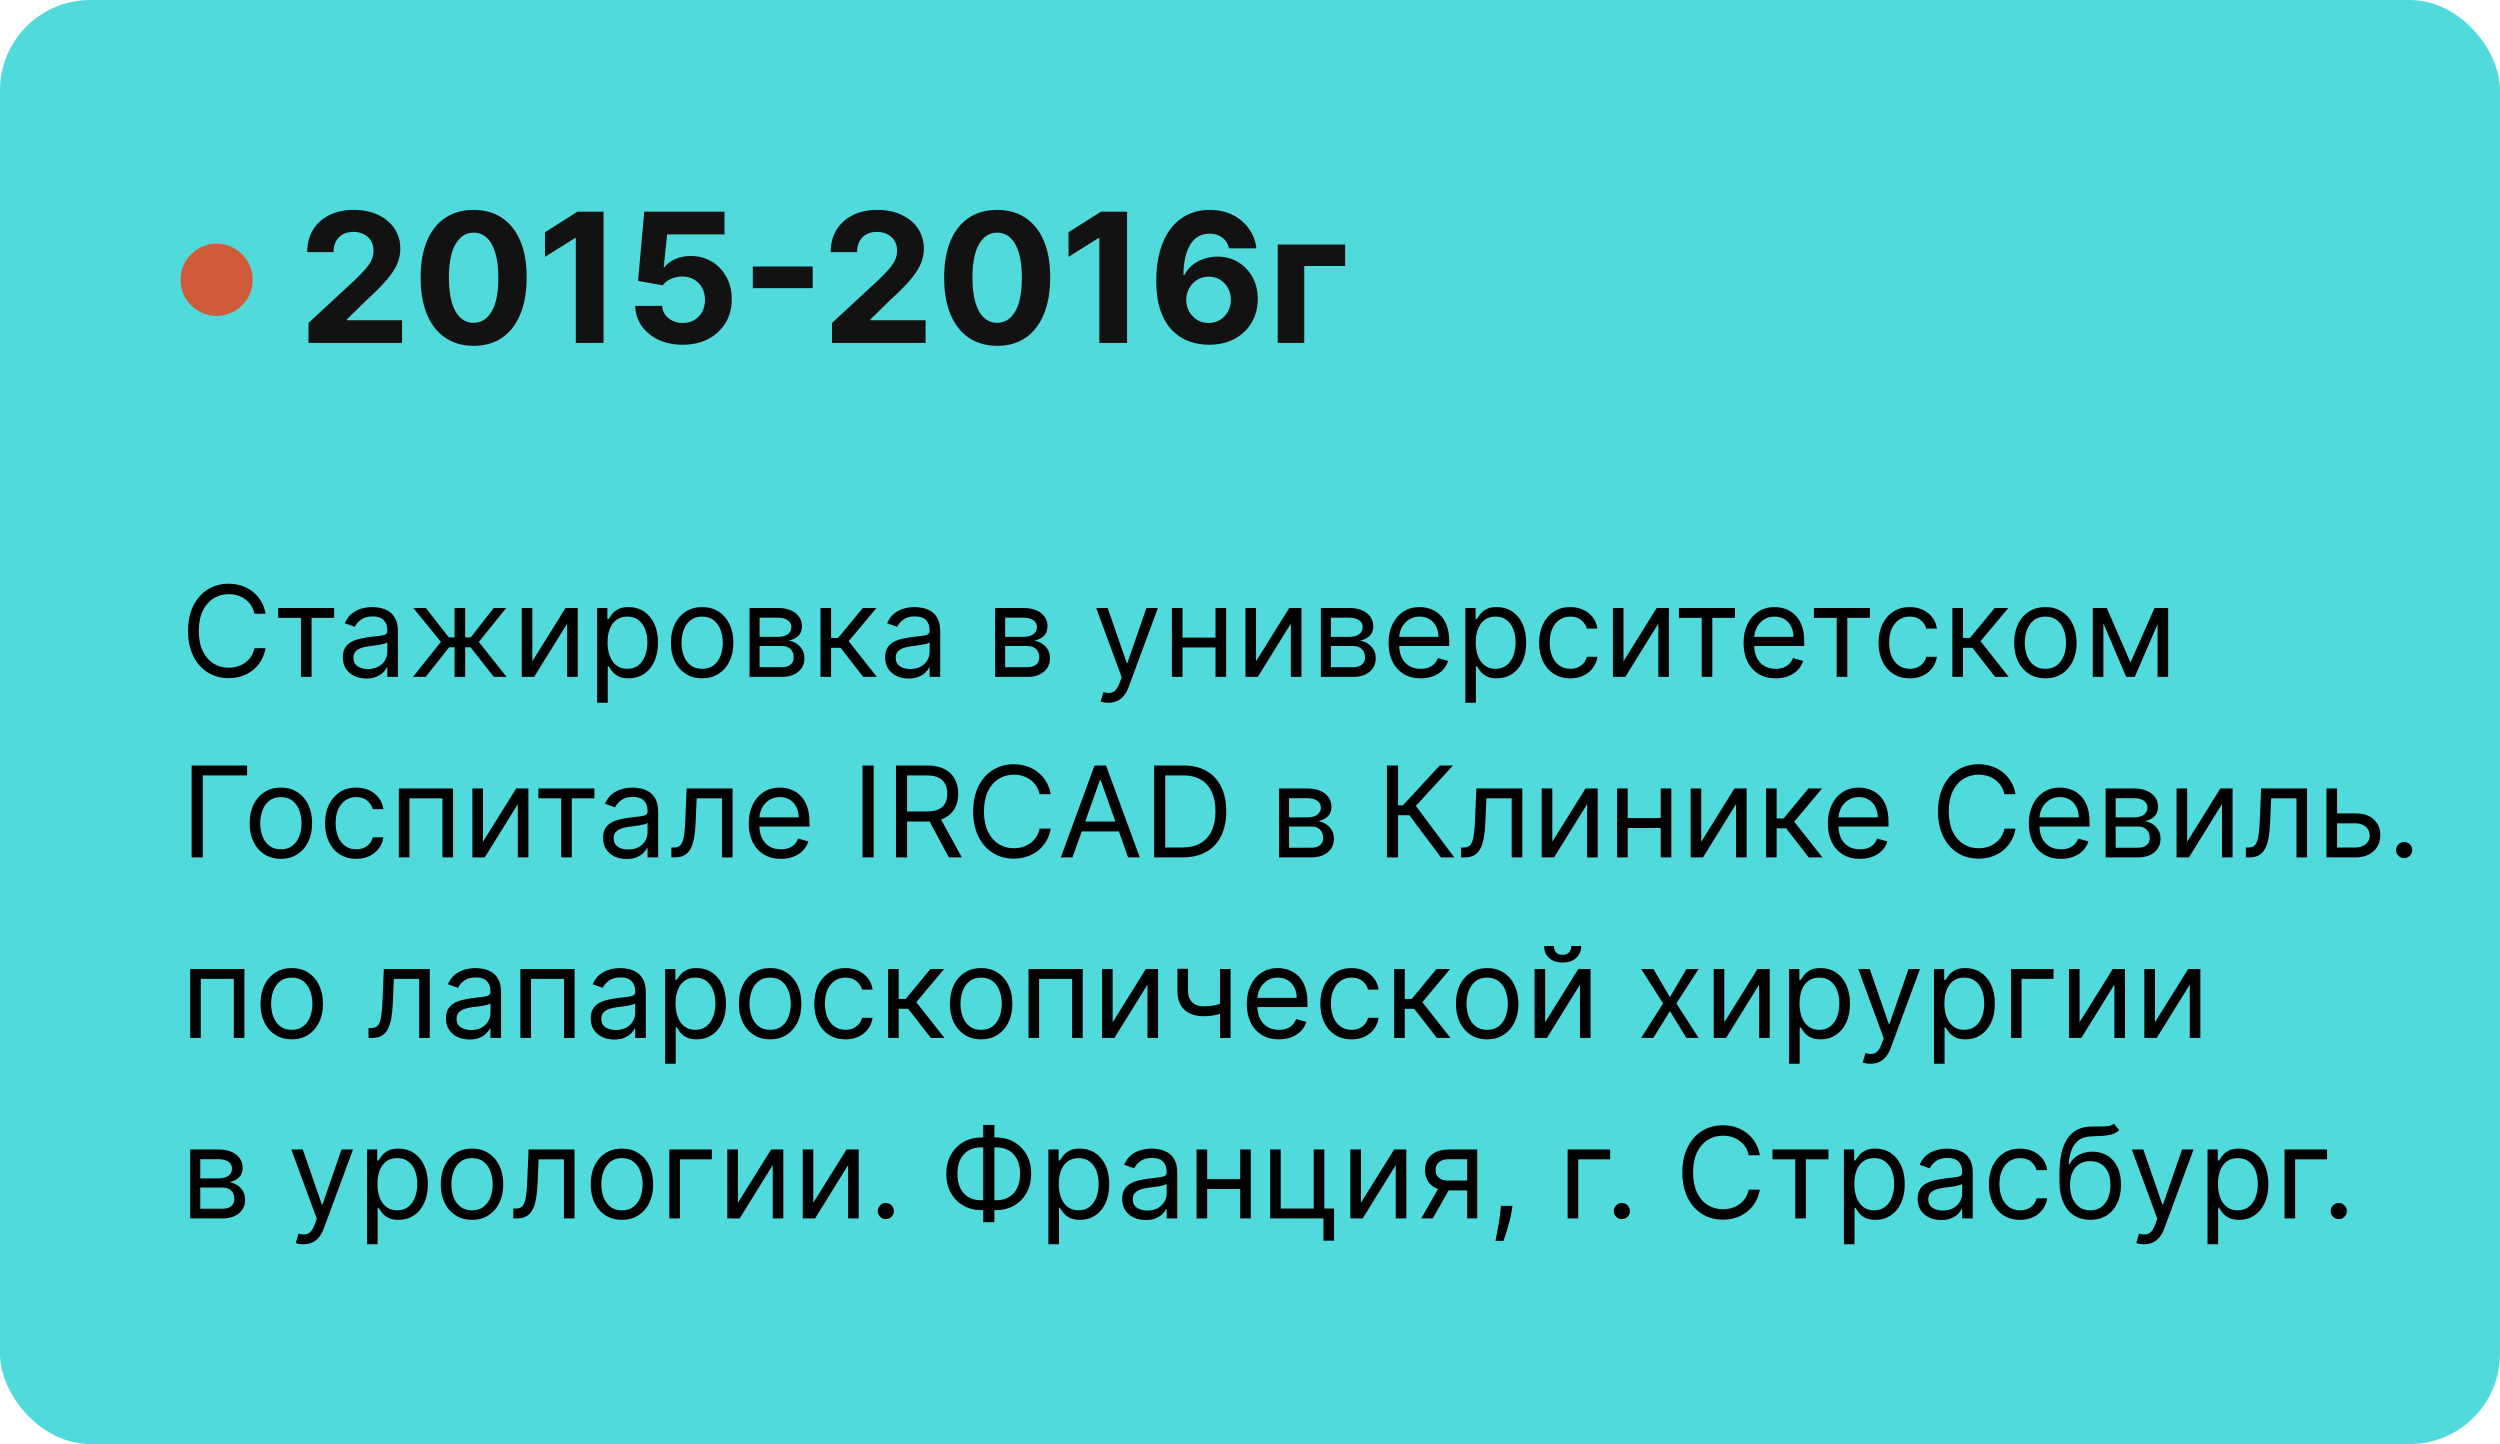 <?xml version="1.0" encoding="UTF-8"?> <svg xmlns="http://www.w3.org/2000/svg" width="277" height="160" viewBox="0 0 277 160" fill="none"><rect width="277" height="160" rx="10" fill="#50DADB"></rect><path d="M29.426 68H28.193C28.12 67.645 27.993 67.334 27.81 67.065C27.631 66.797 27.413 66.572 27.154 66.389C26.899 66.204 26.616 66.064 26.304 65.972C25.992 65.879 25.668 65.832 25.329 65.832C24.713 65.832 24.155 65.988 23.654 66.3C23.157 66.611 22.761 67.07 22.466 67.677C22.174 68.283 22.028 69.028 22.028 69.909C22.028 70.791 22.174 71.535 22.466 72.141C22.761 72.748 23.157 73.207 23.654 73.519C24.155 73.83 24.713 73.986 25.329 73.986C25.668 73.986 25.992 73.939 26.304 73.847C26.616 73.754 26.899 73.616 27.154 73.434C27.413 73.248 27.631 73.021 27.81 72.753C27.993 72.481 28.12 72.169 28.193 71.818H29.426C29.333 72.338 29.164 72.804 28.919 73.215C28.674 73.626 28.369 73.976 28.004 74.264C27.64 74.549 27.23 74.766 26.776 74.915C26.326 75.065 25.843 75.139 25.329 75.139C24.461 75.139 23.689 74.927 23.013 74.503C22.337 74.079 21.805 73.475 21.417 72.693C21.029 71.911 20.835 70.983 20.835 69.909C20.835 68.835 21.029 67.907 21.417 67.125C21.805 66.343 22.337 65.74 23.013 65.315C23.689 64.891 24.461 64.679 25.329 64.679C25.843 64.679 26.326 64.754 26.776 64.903C27.23 65.052 27.64 65.271 28.004 65.559C28.369 65.844 28.674 66.192 28.919 66.603C29.164 67.011 29.333 67.476 29.426 68ZM30.822 68.457V67.364H37.026V68.457H34.521V75H33.347V68.457H30.822ZM40.589 75.179C40.105 75.179 39.666 75.088 39.271 74.906C38.877 74.72 38.563 74.453 38.331 74.105C38.099 73.754 37.983 73.329 37.983 72.832C37.983 72.395 38.07 72.04 38.242 71.769C38.414 71.493 38.645 71.278 38.933 71.122C39.221 70.966 39.54 70.85 39.888 70.774C40.239 70.695 40.592 70.632 40.947 70.585C41.411 70.526 41.787 70.481 42.075 70.451C42.367 70.418 42.579 70.363 42.712 70.287C42.847 70.211 42.915 70.078 42.915 69.889V69.849C42.915 69.359 42.781 68.978 42.513 68.706C42.248 68.434 41.845 68.298 41.304 68.298C40.744 68.298 40.305 68.421 39.987 68.666C39.669 68.912 39.445 69.173 39.316 69.452L38.202 69.054C38.401 68.59 38.666 68.229 38.998 67.97C39.332 67.708 39.697 67.526 40.091 67.423C40.489 67.317 40.88 67.264 41.265 67.264C41.51 67.264 41.792 67.294 42.11 67.354C42.431 67.41 42.741 67.528 43.04 67.707C43.341 67.886 43.591 68.156 43.79 68.517C43.989 68.878 44.089 69.362 44.089 69.969V75H42.915V73.966H42.856C42.776 74.132 42.644 74.309 42.458 74.498C42.272 74.687 42.025 74.847 41.717 74.98C41.409 75.113 41.033 75.179 40.589 75.179ZM40.768 74.125C41.232 74.125 41.623 74.034 41.941 73.852C42.262 73.669 42.504 73.434 42.667 73.146C42.832 72.857 42.915 72.554 42.915 72.236V71.162C42.866 71.222 42.756 71.276 42.587 71.326C42.422 71.372 42.229 71.414 42.011 71.45C41.795 71.483 41.585 71.513 41.379 71.54C41.177 71.563 41.013 71.583 40.887 71.599C40.582 71.639 40.297 71.704 40.032 71.793C39.77 71.879 39.558 72.01 39.395 72.186C39.236 72.358 39.157 72.594 39.157 72.892C39.157 73.3 39.308 73.608 39.609 73.817C39.914 74.022 40.3 74.125 40.768 74.125ZM45.753 75L48.855 71.122L45.793 67.364H47.185L49.73 70.625H50.367V67.364H51.54V70.625H52.156L54.702 67.364H56.094L53.051 71.122L56.133 75H54.722L52.136 71.719H51.54V75H50.367V71.719H49.77L47.165 75H45.753ZM58.983 73.27L62.663 67.364H64.015V75H62.841V69.094L59.182 75H57.81V67.364H58.983V73.27ZM66.164 77.864V67.364H67.297V68.577H67.436C67.523 68.444 67.642 68.275 67.794 68.07C67.95 67.861 68.172 67.675 68.461 67.513C68.752 67.347 69.147 67.264 69.644 67.264C70.287 67.264 70.854 67.425 71.344 67.746C71.835 68.068 72.217 68.524 72.493 69.114C72.768 69.704 72.905 70.4 72.905 71.202C72.905 72.01 72.768 72.711 72.493 73.305C72.217 73.895 71.836 74.352 71.349 74.677C70.862 74.998 70.3 75.159 69.664 75.159C69.173 75.159 68.78 75.078 68.485 74.915C68.191 74.75 67.963 74.562 67.804 74.354C67.645 74.142 67.523 73.966 67.436 73.827H67.337V77.864H66.164ZM67.317 71.182C67.317 71.758 67.402 72.267 67.571 72.708C67.74 73.146 67.987 73.489 68.311 73.737C68.636 73.983 69.034 74.105 69.505 74.105C69.995 74.105 70.404 73.976 70.733 73.717C71.064 73.456 71.313 73.104 71.478 72.663C71.647 72.219 71.732 71.725 71.732 71.182C71.732 70.645 71.649 70.161 71.483 69.73C71.321 69.296 71.074 68.953 70.743 68.701C70.414 68.446 70.002 68.318 69.505 68.318C69.027 68.318 68.626 68.439 68.302 68.681C67.977 68.92 67.731 69.254 67.566 69.685C67.4 70.113 67.317 70.612 67.317 71.182ZM77.797 75.159C77.108 75.159 76.503 74.995 75.983 74.667C75.466 74.339 75.061 73.88 74.769 73.29C74.481 72.7 74.337 72.01 74.337 71.222C74.337 70.426 74.481 69.732 74.769 69.138C75.061 68.545 75.466 68.085 75.983 67.756C76.503 67.428 77.108 67.264 77.797 67.264C78.487 67.264 79.09 67.428 79.607 67.756C80.127 68.085 80.532 68.545 80.82 69.138C81.112 69.732 81.257 70.426 81.257 71.222C81.257 72.01 81.112 72.7 80.82 73.29C80.532 73.88 80.127 74.339 79.607 74.667C79.09 74.995 78.487 75.159 77.797 75.159ZM77.797 74.105C78.321 74.105 78.752 73.971 79.09 73.702C79.428 73.434 79.678 73.081 79.841 72.644C80.003 72.206 80.084 71.732 80.084 71.222C80.084 70.711 80.003 70.236 79.841 69.795C79.678 69.354 79.428 68.998 79.09 68.726C78.752 68.454 78.321 68.318 77.797 68.318C77.274 68.318 76.843 68.454 76.505 68.726C76.166 68.998 75.916 69.354 75.754 69.795C75.591 70.236 75.51 70.711 75.51 71.222C75.51 71.732 75.591 72.206 75.754 72.644C75.916 73.081 76.166 73.434 76.505 73.702C76.843 73.971 77.274 74.105 77.797 74.105ZM83.049 75V67.364H86.171C86.993 67.364 87.645 67.549 88.129 67.921C88.613 68.292 88.855 68.782 88.855 69.392C88.855 69.856 88.718 70.216 88.443 70.471C88.168 70.723 87.815 70.894 87.384 70.983C87.665 71.023 87.939 71.122 88.204 71.281C88.472 71.44 88.695 71.659 88.87 71.938C89.046 72.213 89.134 72.551 89.134 72.952C89.134 73.343 89.034 73.692 88.835 74.001C88.636 74.309 88.352 74.553 87.98 74.731C87.609 74.91 87.165 75 86.648 75H83.049ZM84.162 73.926H86.648C87.052 73.926 87.369 73.83 87.597 73.638C87.826 73.445 87.941 73.184 87.941 72.852C87.941 72.458 87.826 72.148 87.597 71.923C87.369 71.694 87.052 71.579 86.648 71.579H84.162V73.926ZM84.162 70.565H86.171C86.486 70.565 86.756 70.522 86.981 70.436C87.206 70.347 87.379 70.221 87.498 70.058C87.621 69.892 87.682 69.697 87.682 69.472C87.682 69.15 87.548 68.898 87.279 68.716C87.011 68.53 86.641 68.438 86.171 68.438H84.162V70.565ZM90.91 75V67.364H92.083V70.685H92.859L95.603 67.364H97.114L94.032 71.043L97.154 75H95.643L93.137 71.778H92.083V75H90.91ZM100.676 75.179C100.193 75.179 99.753 75.088 99.359 74.906C98.965 74.72 98.651 74.453 98.419 74.105C98.187 73.754 98.071 73.329 98.071 72.832C98.071 72.395 98.158 72.04 98.33 71.769C98.502 71.493 98.733 71.278 99.021 71.122C99.309 70.966 99.627 70.85 99.975 70.774C100.327 70.695 100.68 70.632 101.034 70.585C101.498 70.526 101.875 70.481 102.163 70.451C102.455 70.418 102.667 70.363 102.799 70.287C102.935 70.211 103.003 70.078 103.003 69.889V69.849C103.003 69.359 102.869 68.978 102.6 68.706C102.335 68.434 101.933 68.298 101.392 68.298C100.832 68.298 100.393 68.421 100.075 68.666C99.757 68.912 99.533 69.173 99.404 69.452L98.29 69.054C98.489 68.59 98.754 68.229 99.086 67.97C99.42 67.708 99.785 67.526 100.179 67.423C100.577 67.317 100.968 67.264 101.353 67.264C101.598 67.264 101.88 67.294 102.198 67.354C102.519 67.41 102.829 67.528 103.127 67.707C103.429 67.886 103.679 68.156 103.878 68.517C104.077 68.878 104.176 69.362 104.176 69.969V75H103.003V73.966H102.944C102.864 74.132 102.731 74.309 102.546 74.498C102.36 74.687 102.113 74.847 101.805 74.98C101.497 75.113 101.121 75.179 100.676 75.179ZM100.855 74.125C101.319 74.125 101.711 74.034 102.029 73.852C102.35 73.669 102.592 73.434 102.755 73.146C102.92 72.857 103.003 72.554 103.003 72.236V71.162C102.953 71.222 102.844 71.276 102.675 71.326C102.509 71.372 102.317 71.414 102.098 71.45C101.883 71.483 101.672 71.513 101.467 71.54C101.265 71.563 101.101 71.583 100.975 71.599C100.67 71.639 100.385 71.704 100.12 71.793C99.858 71.879 99.646 72.01 99.483 72.186C99.324 72.358 99.245 72.594 99.245 72.892C99.245 73.3 99.395 73.608 99.697 73.817C100.002 74.022 100.388 74.125 100.855 74.125ZM110.256 75V67.364H113.378C114.2 67.364 114.853 67.549 115.336 67.921C115.82 68.292 116.062 68.782 116.062 69.392C116.062 69.856 115.925 70.216 115.65 70.471C115.375 70.723 115.022 70.894 114.591 70.983C114.872 71.023 115.146 71.122 115.411 71.281C115.68 71.44 115.902 71.659 116.077 71.938C116.253 72.213 116.341 72.551 116.341 72.952C116.341 73.343 116.241 73.692 116.042 74.001C115.844 74.309 115.559 74.553 115.187 74.731C114.816 74.91 114.372 75 113.855 75H110.256ZM111.369 73.926H113.855C114.259 73.926 114.576 73.83 114.805 73.638C115.033 73.445 115.148 73.184 115.148 72.852C115.148 72.458 115.033 72.148 114.805 71.923C114.576 71.694 114.259 71.579 113.855 71.579H111.369V73.926ZM111.369 70.565H113.378C113.693 70.565 113.963 70.522 114.188 70.436C114.413 70.347 114.586 70.221 114.705 70.058C114.828 69.892 114.889 69.697 114.889 69.472C114.889 69.15 114.755 68.898 114.486 68.716C114.218 68.53 113.848 68.438 113.378 68.438H111.369V70.565ZM122.81 77.864C122.611 77.864 122.434 77.847 122.278 77.814C122.122 77.784 122.015 77.754 121.955 77.724L122.253 76.69C122.538 76.763 122.79 76.79 123.009 76.77C123.228 76.75 123.422 76.652 123.591 76.477C123.763 76.304 123.92 76.024 124.063 75.636L124.282 75.04L121.458 67.364H122.73L124.838 73.449H124.918L127.026 67.364H128.299L125.057 76.114C124.911 76.508 124.731 76.835 124.515 77.093C124.3 77.355 124.05 77.549 123.765 77.675C123.483 77.801 123.165 77.864 122.81 77.864ZM134.958 70.645V71.739H130.742V70.645H134.958ZM131.021 67.364V75H129.847V67.364H131.021ZM135.853 67.364V75H134.68V67.364H135.853ZM139.169 73.27L142.848 67.364H144.2V75H143.027V69.094L139.368 75H137.996V67.364H139.169V73.27ZM146.349 75V67.364H149.471C150.293 67.364 150.946 67.549 151.43 67.921C151.914 68.292 152.156 68.782 152.156 69.392C152.156 69.856 152.019 70.216 151.743 70.471C151.468 70.723 151.115 70.894 150.684 70.983C150.966 71.023 151.24 71.122 151.505 71.281C151.773 71.44 151.995 71.659 152.171 71.938C152.347 72.213 152.434 72.551 152.434 72.952C152.434 73.343 152.335 73.692 152.136 74.001C151.937 74.309 151.652 74.553 151.281 74.731C150.91 74.91 150.466 75 149.949 75H146.349ZM147.463 73.926H149.949C150.353 73.926 150.67 73.83 150.898 73.638C151.127 73.445 151.241 73.184 151.241 72.852C151.241 72.458 151.127 72.148 150.898 71.923C150.67 71.694 150.353 71.579 149.949 71.579H147.463V73.926ZM147.463 70.565H149.471C149.786 70.565 150.056 70.522 150.282 70.436C150.507 70.347 150.68 70.221 150.799 70.058C150.921 69.892 150.983 69.697 150.983 69.472C150.983 69.15 150.849 68.898 150.58 68.716C150.312 68.53 149.942 68.438 149.471 68.438H147.463V70.565ZM157.412 75.159C156.676 75.159 156.042 74.997 155.508 74.672C154.978 74.344 154.569 73.886 154.28 73.3C153.995 72.71 153.853 72.024 153.853 71.242C153.853 70.459 153.995 69.77 154.28 69.173C154.569 68.573 154.97 68.106 155.483 67.771C156 67.433 156.604 67.264 157.293 67.264C157.691 67.264 158.083 67.331 158.471 67.463C158.859 67.596 159.212 67.811 159.53 68.109C159.848 68.404 160.102 68.796 160.291 69.283C160.48 69.77 160.574 70.37 160.574 71.082V71.579H154.688V70.565H159.381C159.381 70.135 159.295 69.75 159.123 69.412C158.953 69.074 158.712 68.807 158.397 68.612C158.085 68.416 157.717 68.318 157.293 68.318C156.826 68.318 156.421 68.434 156.08 68.666C155.742 68.895 155.482 69.193 155.299 69.561C155.117 69.929 155.026 70.323 155.026 70.744V71.421C155.026 71.997 155.125 72.486 155.324 72.887C155.526 73.285 155.806 73.588 156.164 73.797C156.522 74.002 156.938 74.105 157.412 74.105C157.721 74.105 157.999 74.062 158.248 73.976C158.499 73.886 158.717 73.754 158.899 73.578C159.081 73.399 159.222 73.177 159.321 72.912L160.455 73.23C160.336 73.615 160.135 73.953 159.853 74.244C159.572 74.533 159.224 74.758 158.809 74.921C158.395 75.079 157.929 75.159 157.412 75.159ZM162.359 77.864V67.364H163.493V68.577H163.632C163.718 68.444 163.837 68.275 163.99 68.07C164.145 67.861 164.368 67.675 164.656 67.513C164.948 67.347 165.342 67.264 165.839 67.264C166.482 67.264 167.049 67.425 167.539 67.746C168.03 68.068 168.413 68.524 168.688 69.114C168.963 69.704 169.1 70.4 169.1 71.202C169.1 72.01 168.963 72.711 168.688 73.305C168.413 73.895 168.032 74.352 167.544 74.677C167.057 74.998 166.495 75.159 165.859 75.159C165.368 75.159 164.976 75.078 164.681 74.915C164.386 74.75 164.159 74.562 164 74.354C163.841 74.142 163.718 73.966 163.632 73.827H163.532V77.864H162.359ZM163.512 71.182C163.512 71.758 163.597 72.267 163.766 72.708C163.935 73.146 164.182 73.489 164.507 73.737C164.832 73.983 165.229 74.105 165.7 74.105C166.19 74.105 166.6 73.976 166.928 73.717C167.259 73.456 167.508 73.104 167.674 72.663C167.843 72.219 167.927 71.725 167.927 71.182C167.927 70.645 167.844 70.161 167.679 69.73C167.516 69.296 167.269 68.953 166.938 68.701C166.61 68.446 166.197 68.318 165.7 68.318C165.223 68.318 164.822 68.439 164.497 68.681C164.172 68.92 163.927 69.254 163.761 69.685C163.595 70.113 163.512 70.612 163.512 71.182ZM173.993 75.159C173.277 75.159 172.66 74.99 172.143 74.652C171.626 74.314 171.228 73.848 170.95 73.255C170.672 72.662 170.532 71.984 170.532 71.222C170.532 70.446 170.675 69.762 170.96 69.168C171.248 68.572 171.649 68.106 172.163 67.771C172.68 67.433 173.283 67.264 173.973 67.264C174.51 67.264 174.993 67.364 175.424 67.562C175.855 67.761 176.208 68.04 176.483 68.398C176.758 68.756 176.929 69.173 176.995 69.651H175.822C175.733 69.303 175.534 68.994 175.225 68.726C174.921 68.454 174.51 68.318 173.993 68.318C173.535 68.318 173.134 68.438 172.789 68.676C172.448 68.912 172.181 69.245 171.989 69.675C171.8 70.103 171.706 70.605 171.706 71.182C171.706 71.772 171.798 72.285 171.984 72.723C172.173 73.16 172.438 73.5 172.779 73.742C173.124 73.984 173.529 74.105 173.993 74.105C174.297 74.105 174.574 74.052 174.823 73.946C175.071 73.84 175.282 73.688 175.454 73.489C175.627 73.29 175.749 73.051 175.822 72.773H176.995C176.929 73.224 176.765 73.629 176.503 73.991C176.245 74.349 175.902 74.634 175.474 74.846C175.05 75.055 174.556 75.159 173.993 75.159ZM179.884 73.27L183.563 67.364H184.915V75H183.742V69.094L180.083 75H178.711V67.364H179.884V73.27ZM186.025 68.457V67.364H192.23V68.457H189.724V75H188.551V68.457H186.025ZM196.746 75.159C196.01 75.159 195.376 74.997 194.842 74.672C194.312 74.344 193.903 73.886 193.614 73.3C193.329 72.71 193.187 72.024 193.187 71.242C193.187 70.459 193.329 69.77 193.614 69.173C193.903 68.573 194.304 68.106 194.817 67.771C195.334 67.433 195.938 67.264 196.627 67.264C197.025 67.264 197.417 67.331 197.805 67.463C198.193 67.596 198.546 67.811 198.864 68.109C199.182 68.404 199.436 68.796 199.625 69.283C199.814 69.77 199.908 70.37 199.908 71.082V71.579H194.022V70.565H198.715C198.715 70.135 198.629 69.75 198.456 69.412C198.287 69.074 198.046 68.807 197.731 68.612C197.419 68.416 197.051 68.318 196.627 68.318C196.16 68.318 195.755 68.434 195.414 68.666C195.076 68.895 194.816 69.193 194.633 69.561C194.451 69.929 194.36 70.323 194.36 70.744V71.421C194.36 71.997 194.459 72.486 194.658 72.887C194.86 73.285 195.14 73.588 195.498 73.797C195.856 74.002 196.272 74.105 196.746 74.105C197.055 74.105 197.333 74.062 197.581 73.976C197.833 73.886 198.05 73.754 198.233 73.578C198.415 73.399 198.556 73.177 198.655 72.912L199.789 73.23C199.67 73.615 199.469 73.953 199.187 74.244C198.906 74.533 198.558 74.758 198.143 74.921C197.729 75.079 197.263 75.159 196.746 75.159ZM200.982 68.457V67.364H207.187V68.457H204.681V75H203.508V68.457H200.982ZM211.604 75.159C210.888 75.159 210.271 74.99 209.754 74.652C209.237 74.314 208.84 73.848 208.561 73.255C208.283 72.662 208.144 71.984 208.144 71.222C208.144 70.446 208.286 69.762 208.571 69.168C208.86 68.572 209.261 68.106 209.774 67.771C210.291 67.433 210.895 67.264 211.584 67.264C212.121 67.264 212.605 67.364 213.036 67.562C213.467 67.761 213.82 68.04 214.095 68.398C214.37 68.756 214.54 69.173 214.607 69.651H213.433C213.344 69.303 213.145 68.994 212.837 68.726C212.532 68.454 212.121 68.318 211.604 68.318C211.146 68.318 210.745 68.438 210.401 68.676C210.059 68.912 209.793 69.245 209.6 69.675C209.411 70.103 209.317 70.605 209.317 71.182C209.317 71.772 209.41 72.285 209.595 72.723C209.784 73.16 210.049 73.5 210.391 73.742C210.735 73.984 211.14 74.105 211.604 74.105C211.909 74.105 212.186 74.052 212.434 73.946C212.683 73.84 212.893 73.688 213.066 73.489C213.238 73.29 213.36 73.051 213.433 72.773H214.607C214.54 73.224 214.376 73.629 214.115 73.991C213.856 74.349 213.513 74.634 213.085 74.846C212.661 75.055 212.167 75.159 211.604 75.159ZM216.322 75V67.364H217.495V70.685H218.271L221.015 67.364H222.526L219.444 71.043L222.566 75H221.055L218.549 71.778H217.495V75H216.322ZM226.629 75.159C225.94 75.159 225.335 74.995 224.815 74.667C224.298 74.339 223.893 73.88 223.602 73.29C223.313 72.7 223.169 72.01 223.169 71.222C223.169 70.426 223.313 69.732 223.602 69.138C223.893 68.545 224.298 68.085 224.815 67.756C225.335 67.428 225.94 67.264 226.629 67.264C227.319 67.264 227.922 67.428 228.439 67.756C228.959 68.085 229.364 68.545 229.652 69.138C229.944 69.732 230.089 70.426 230.089 71.222C230.089 72.01 229.944 72.7 229.652 73.29C229.364 73.88 228.959 74.339 228.439 74.667C227.922 74.995 227.319 75.159 226.629 75.159ZM226.629 74.105C227.153 74.105 227.584 73.971 227.922 73.702C228.26 73.434 228.51 73.081 228.673 72.644C228.835 72.206 228.916 71.732 228.916 71.222C228.916 70.711 228.835 70.236 228.673 69.795C228.51 69.354 228.26 68.998 227.922 68.726C227.584 68.454 227.153 68.318 226.629 68.318C226.106 68.318 225.675 68.454 225.337 68.726C224.999 68.998 224.748 69.354 224.586 69.795C224.424 70.236 224.342 70.711 224.342 71.222C224.342 71.732 224.424 72.206 224.586 72.644C224.748 73.081 224.999 73.434 225.337 73.702C225.675 73.971 226.106 74.105 226.629 74.105ZM236.057 73.409L238.721 67.364H239.835L236.534 75H235.579L232.338 67.364H233.432L236.057 73.409ZM233.054 67.364V75H231.881V67.364H233.054ZM239.059 75V67.364H240.233V75H239.059ZM27.378 84.818V85.912H22.466V95H21.233V84.818H27.378ZM31.121 95.159C30.432 95.159 29.827 94.995 29.307 94.667C28.79 94.339 28.385 93.88 28.094 93.29C27.805 92.7 27.661 92.01 27.661 91.222C27.661 90.426 27.805 89.732 28.094 89.138C28.385 88.545 28.79 88.085 29.307 87.756C29.827 87.428 30.432 87.264 31.121 87.264C31.811 87.264 32.414 87.428 32.931 87.756C33.452 88.085 33.856 88.545 34.144 89.138C34.436 89.732 34.582 90.426 34.582 91.222C34.582 92.01 34.436 92.7 34.144 93.29C33.856 93.88 33.452 94.339 32.931 94.667C32.414 94.995 31.811 95.159 31.121 95.159ZM31.121 94.105C31.645 94.105 32.076 93.971 32.414 93.702C32.752 93.434 33.002 93.081 33.165 92.644C33.327 92.206 33.408 91.732 33.408 91.222C33.408 90.711 33.327 90.236 33.165 89.795C33.002 89.354 32.752 88.998 32.414 88.726C32.076 88.454 31.645 88.318 31.121 88.318C30.598 88.318 30.167 88.454 29.829 88.726C29.491 88.998 29.241 89.354 29.078 89.795C28.916 90.236 28.834 90.711 28.834 91.222C28.834 91.732 28.916 92.206 29.078 92.644C29.241 93.081 29.491 93.434 29.829 93.702C30.167 93.971 30.598 94.105 31.121 94.105ZM39.475 95.159C38.759 95.159 38.143 94.99 37.626 94.652C37.108 94.314 36.711 93.848 36.432 93.255C36.154 92.662 36.015 91.984 36.015 91.222C36.015 90.446 36.157 89.762 36.442 89.168C36.731 88.572 37.132 88.106 37.645 87.771C38.163 87.433 38.766 87.264 39.455 87.264C39.992 87.264 40.476 87.364 40.907 87.562C41.338 87.761 41.691 88.04 41.966 88.398C42.241 88.756 42.411 89.173 42.478 89.651H41.304C41.215 89.303 41.016 88.994 40.708 88.726C40.403 88.454 39.992 88.318 39.475 88.318C39.018 88.318 38.617 88.438 38.272 88.676C37.931 88.912 37.664 89.245 37.471 89.675C37.282 90.103 37.188 90.605 37.188 91.182C37.188 91.772 37.281 92.285 37.466 92.723C37.655 93.16 37.92 93.5 38.262 93.742C38.607 93.984 39.011 94.105 39.475 94.105C39.78 94.105 40.057 94.052 40.305 93.946C40.554 93.84 40.764 93.688 40.937 93.489C41.109 93.29 41.232 93.051 41.304 92.773H42.478C42.411 93.224 42.248 93.629 41.986 93.991C41.727 94.349 41.384 94.634 40.956 94.846C40.532 95.055 40.038 95.159 39.475 95.159ZM44.193 95V87.364H50.199V95H49.025V88.457H45.366V95H44.193ZM53.515 93.27L57.194 87.364H58.546V95H57.373V89.094L53.714 95H52.341V87.364H53.515V93.27ZM59.656 88.457V87.364H65.86V88.457H63.355V95H62.181V88.457H59.656ZM69.423 95.179C68.939 95.179 68.499 95.088 68.105 94.906C67.711 94.72 67.397 94.453 67.165 94.105C66.933 93.754 66.817 93.329 66.817 92.832C66.817 92.395 66.904 92.04 67.076 91.769C67.248 91.493 67.479 91.278 67.767 91.122C68.055 90.966 68.374 90.85 68.722 90.774C69.073 90.695 69.426 90.632 69.781 90.585C70.245 90.526 70.621 90.481 70.909 90.451C71.201 90.418 71.413 90.363 71.546 90.287C71.681 90.211 71.749 90.078 71.749 89.889V89.849C71.749 89.359 71.615 88.978 71.347 88.706C71.081 88.434 70.679 88.298 70.138 88.298C69.578 88.298 69.139 88.421 68.821 88.666C68.503 88.912 68.279 89.173 68.15 89.452L67.036 89.054C67.235 88.59 67.5 88.229 67.832 87.97C68.166 87.708 68.531 87.526 68.925 87.423C69.323 87.317 69.714 87.264 70.099 87.264C70.344 87.264 70.626 87.294 70.944 87.354C71.265 87.41 71.575 87.528 71.874 87.707C72.175 87.886 72.425 88.156 72.624 88.517C72.823 88.878 72.923 89.362 72.923 89.969V95H71.749V93.966H71.69C71.61 94.132 71.478 94.309 71.292 94.498C71.106 94.687 70.859 94.847 70.551 94.98C70.243 95.113 69.867 95.179 69.423 95.179ZM69.602 94.125C70.066 94.125 70.457 94.034 70.775 93.852C71.096 93.669 71.338 93.434 71.501 93.146C71.666 92.857 71.749 92.554 71.749 92.236V91.162C71.7 91.222 71.59 91.276 71.421 91.326C71.255 91.372 71.063 91.414 70.844 91.45C70.629 91.483 70.419 91.513 70.213 91.54C70.011 91.563 69.847 91.583 69.721 91.599C69.416 91.639 69.131 91.704 68.866 91.793C68.604 91.879 68.392 92.01 68.229 92.186C68.07 92.358 67.991 92.594 67.991 92.892C67.991 93.3 68.142 93.608 68.443 93.817C68.748 94.022 69.134 94.125 69.602 94.125ZM74.388 95V93.906H74.666C74.895 93.906 75.086 93.862 75.238 93.772C75.391 93.679 75.513 93.519 75.606 93.29C75.702 93.058 75.775 92.736 75.825 92.325C75.878 91.911 75.916 91.384 75.939 90.744L76.078 87.364H81.169V95H79.996V88.457H77.192L77.073 91.182C77.046 91.808 76.99 92.36 76.904 92.837C76.821 93.311 76.693 93.709 76.521 94.031C76.352 94.352 76.126 94.594 75.845 94.756C75.563 94.919 75.21 95 74.786 95H74.388ZM86.524 95.159C85.788 95.159 85.153 94.997 84.62 94.672C84.089 94.344 83.68 93.886 83.391 93.3C83.106 92.71 82.964 92.024 82.964 91.242C82.964 90.459 83.106 89.77 83.391 89.173C83.68 88.573 84.081 88.106 84.595 87.771C85.112 87.433 85.715 87.264 86.404 87.264C86.802 87.264 87.195 87.331 87.583 87.463C87.97 87.596 88.323 87.811 88.641 88.109C88.96 88.404 89.213 88.796 89.402 89.283C89.591 89.77 89.686 90.37 89.686 91.082V91.579H83.799V90.565H88.492C88.492 90.135 88.406 89.75 88.234 89.412C88.065 89.074 87.823 88.807 87.508 88.612C87.196 88.416 86.829 88.318 86.404 88.318C85.937 88.318 85.533 88.434 85.191 88.666C84.853 88.895 84.593 89.193 84.411 89.561C84.228 89.929 84.137 90.323 84.137 90.744V91.421C84.137 91.997 84.237 92.486 84.436 92.887C84.638 93.285 84.918 93.588 85.276 93.797C85.634 94.002 86.05 94.105 86.524 94.105C86.832 94.105 87.11 94.062 87.359 93.976C87.611 93.886 87.828 93.754 88.01 93.578C88.192 93.399 88.333 93.177 88.433 92.912L89.566 93.23C89.447 93.615 89.246 93.953 88.965 94.244C88.683 94.533 88.335 94.758 87.921 94.921C87.506 95.079 87.041 95.159 86.524 95.159ZM96.8 84.818V95H95.567V84.818H96.8ZM99.272 95V84.818H102.712C103.508 84.818 104.161 84.954 104.671 85.226C105.182 85.494 105.559 85.864 105.805 86.335C106.05 86.805 106.173 87.34 106.173 87.94C106.173 88.54 106.05 89.072 105.805 89.536C105.559 90 105.183 90.365 104.676 90.63C104.169 90.892 103.521 91.023 102.732 91.023H99.948V89.909H102.692C103.236 89.909 103.674 89.829 104.005 89.671C104.34 89.511 104.582 89.286 104.731 88.994C104.883 88.699 104.96 88.348 104.96 87.94C104.96 87.533 104.883 87.176 104.731 86.871C104.578 86.567 104.335 86.331 104 86.165C103.665 85.996 103.223 85.912 102.673 85.912H100.505V95H99.272ZM104.065 90.426L106.57 95H105.138L102.673 90.426H104.065ZM116.42 88H115.187C115.114 87.645 114.987 87.334 114.805 87.065C114.626 86.797 114.407 86.572 114.148 86.389C113.893 86.204 113.61 86.064 113.298 85.972C112.987 85.879 112.662 85.832 112.324 85.832C111.707 85.832 111.149 85.988 110.648 86.3C110.151 86.611 109.755 87.07 109.46 87.677C109.168 88.283 109.023 89.028 109.023 89.909C109.023 90.791 109.168 91.535 109.46 92.141C109.755 92.748 110.151 93.207 110.648 93.519C111.149 93.83 111.707 93.986 112.324 93.986C112.662 93.986 112.987 93.939 113.298 93.847C113.61 93.754 113.893 93.616 114.148 93.434C114.407 93.248 114.626 93.021 114.805 92.753C114.987 92.481 115.114 92.169 115.187 91.818H116.42C116.327 92.338 116.158 92.804 115.913 93.215C115.668 93.626 115.363 93.976 114.998 94.264C114.634 94.549 114.224 94.766 113.77 94.915C113.32 95.065 112.837 95.139 112.324 95.139C111.455 95.139 110.683 94.927 110.007 94.503C109.331 94.079 108.799 93.475 108.411 92.693C108.023 91.911 107.829 90.983 107.829 89.909C107.829 88.835 108.023 87.907 108.411 87.125C108.799 86.343 109.331 85.74 110.007 85.315C110.683 84.891 111.455 84.679 112.324 84.679C112.837 84.679 113.32 84.754 113.77 84.903C114.224 85.052 114.634 85.271 114.998 85.559C115.363 85.844 115.668 86.192 115.913 86.603C116.158 87.011 116.327 87.476 116.42 88ZM118.83 95H117.538L121.276 84.818H122.549L126.288 95H124.995L121.952 86.429H121.873L118.83 95ZM119.308 91.023H124.518V92.117H119.308V91.023ZM131.016 95H127.874V84.818H131.155C132.143 84.818 132.988 85.022 133.69 85.43C134.393 85.834 134.932 86.416 135.306 87.175C135.681 87.93 135.868 88.835 135.868 89.889C135.868 90.95 135.679 91.863 135.301 92.629C134.923 93.391 134.373 93.978 133.651 94.388C132.928 94.796 132.05 95 131.016 95ZM129.107 93.906H130.936C131.778 93.906 132.476 93.744 133.029 93.419C133.583 93.094 133.995 92.632 134.267 92.032C134.539 91.432 134.675 90.718 134.675 89.889C134.675 89.067 134.54 88.36 134.272 87.766C134.004 87.17 133.603 86.712 133.069 86.394C132.535 86.073 131.871 85.912 131.075 85.912H129.107V93.906ZM141.714 95V87.364H144.837C145.659 87.364 146.312 87.549 146.795 87.921C147.279 88.292 147.521 88.782 147.521 89.392C147.521 89.856 147.384 90.216 147.109 90.471C146.834 90.723 146.481 90.894 146.05 90.983C146.331 91.023 146.605 91.122 146.87 91.281C147.138 91.44 147.361 91.659 147.536 91.938C147.712 92.213 147.8 92.551 147.8 92.952C147.8 93.343 147.7 93.692 147.501 94.001C147.303 94.309 147.018 94.553 146.646 94.731C146.275 94.91 145.831 95 145.314 95H141.714ZM142.828 93.926H145.314C145.718 93.926 146.035 93.83 146.263 93.638C146.492 93.445 146.607 93.184 146.607 92.852C146.607 92.458 146.492 92.148 146.263 91.923C146.035 91.694 145.718 91.579 145.314 91.579H142.828V93.926ZM142.828 90.565H144.837C145.152 90.565 145.422 90.522 145.647 90.436C145.872 90.347 146.045 90.221 146.164 90.058C146.287 89.892 146.348 89.697 146.348 89.472C146.348 89.15 146.214 88.898 145.945 88.716C145.677 88.53 145.307 88.438 144.837 88.438H142.828V90.565ZM159.658 95L156.158 90.327H154.905V95H153.672V84.818H154.905V89.233H155.442L159.519 84.818H160.991L156.874 89.293L161.13 95H159.658ZM161.888 95V93.906H162.166C162.395 93.906 162.586 93.862 162.738 93.772C162.891 93.679 163.013 93.519 163.106 93.29C163.202 93.058 163.275 92.736 163.325 92.325C163.378 91.911 163.416 91.384 163.439 90.744L163.578 87.364H168.669V95H167.496V88.457H164.692L164.573 91.182C164.546 91.808 164.49 92.36 164.404 92.837C164.321 93.311 164.193 93.709 164.021 94.031C163.852 94.352 163.626 94.594 163.345 94.756C163.063 94.919 162.71 95 162.286 95H161.888ZM171.995 93.27L175.674 87.364H177.026V95H175.853V89.094L172.194 95H170.822V87.364H171.995V93.27ZM184.286 90.645V91.739H180.07V90.645H184.286ZM180.349 87.364V95H179.175V87.364H180.349ZM185.181 87.364V95H184.008V87.364H185.181ZM188.497 93.27L192.176 87.364H193.528V95H192.355V89.094L188.696 95H187.324V87.364H188.497V93.27ZM195.677 95V87.364H196.851V90.685H197.626L200.371 87.364H201.882L198.8 91.043L201.922 95H200.41L197.905 91.778H196.851V95H195.677ZM206.084 95.159C205.348 95.159 204.714 94.997 204.18 94.672C203.65 94.344 203.24 93.886 202.952 93.3C202.667 92.71 202.525 92.024 202.525 91.242C202.525 90.459 202.667 89.77 202.952 89.173C203.24 88.573 203.641 88.106 204.155 87.771C204.672 87.433 205.275 87.264 205.965 87.264C206.363 87.264 206.755 87.331 207.143 87.463C207.531 87.596 207.884 87.811 208.202 88.109C208.52 88.404 208.774 88.796 208.963 89.283C209.152 89.77 209.246 90.37 209.246 91.082V91.579H203.36V90.565H208.053C208.053 90.135 207.967 89.75 207.794 89.412C207.625 89.074 207.383 88.807 207.069 88.612C206.757 88.416 206.389 88.318 205.965 88.318C205.498 88.318 205.093 88.434 204.752 88.666C204.414 88.895 204.154 89.193 203.971 89.561C203.789 89.929 203.698 90.323 203.698 90.744V91.421C203.698 91.997 203.797 92.486 203.996 92.887C204.198 93.285 204.478 93.588 204.836 93.797C205.194 94.002 205.61 94.105 206.084 94.105C206.392 94.105 206.671 94.062 206.919 93.976C207.171 93.886 207.388 93.754 207.571 93.578C207.753 93.399 207.894 93.177 207.993 92.912L209.127 93.23C209.007 93.615 208.807 93.953 208.525 94.244C208.243 94.533 207.895 94.758 207.481 94.921C207.067 95.079 206.601 95.159 206.084 95.159ZM223.321 88H222.088C222.015 87.645 221.887 87.334 221.705 87.065C221.526 86.797 221.307 86.572 221.049 86.389C220.793 86.204 220.51 86.064 220.199 85.972C219.887 85.879 219.562 85.832 219.224 85.832C218.608 85.832 218.049 85.988 217.549 86.3C217.051 86.611 216.655 87.07 216.36 87.677C216.069 88.283 215.923 89.028 215.923 89.909C215.923 90.791 216.069 91.535 216.36 92.141C216.655 92.748 217.051 93.207 217.549 93.519C218.049 93.83 218.608 93.986 219.224 93.986C219.562 93.986 219.887 93.939 220.199 93.847C220.51 93.754 220.793 93.616 221.049 93.434C221.307 93.248 221.526 93.021 221.705 92.753C221.887 92.481 222.015 92.169 222.088 91.818H223.321C223.228 92.338 223.059 92.804 222.814 93.215C222.568 93.626 222.263 93.976 221.899 94.264C221.534 94.549 221.125 94.766 220.671 94.915C220.22 95.065 219.738 95.139 219.224 95.139C218.356 95.139 217.583 94.927 216.907 94.503C216.231 94.079 215.699 93.475 215.311 92.693C214.924 91.911 214.73 90.983 214.73 89.909C214.73 88.835 214.924 87.907 215.311 87.125C215.699 86.343 216.231 85.74 216.907 85.315C217.583 84.891 218.356 84.679 219.224 84.679C219.738 84.679 220.22 84.754 220.671 84.903C221.125 85.052 221.534 85.271 221.899 85.559C222.263 85.844 222.568 86.192 222.814 86.603C223.059 87.011 223.228 87.476 223.321 88ZM228.356 95.159C227.62 95.159 226.985 94.997 226.452 94.672C225.921 94.344 225.512 93.886 225.224 93.3C224.939 92.71 224.796 92.024 224.796 91.242C224.796 90.459 224.939 89.77 225.224 89.173C225.512 88.573 225.913 88.106 226.427 87.771C226.944 87.433 227.547 87.264 228.236 87.264C228.634 87.264 229.027 87.331 229.415 87.463C229.802 87.596 230.155 87.811 230.474 88.109C230.792 88.404 231.045 88.796 231.234 89.283C231.423 89.77 231.518 90.37 231.518 91.082V91.579H225.631V90.565H230.324C230.324 90.135 230.238 89.75 230.066 89.412C229.897 89.074 229.655 88.807 229.34 88.612C229.028 88.416 228.661 88.318 228.236 88.318C227.769 88.318 227.365 88.434 227.023 88.666C226.685 88.895 226.425 89.193 226.243 89.561C226.06 89.929 225.969 90.323 225.969 90.744V91.421C225.969 91.997 226.069 92.486 226.268 92.887C226.47 93.285 226.75 93.588 227.108 93.797C227.466 94.002 227.882 94.105 228.356 94.105C228.664 94.105 228.942 94.062 229.191 93.976C229.443 93.886 229.66 93.754 229.842 93.578C230.024 93.399 230.165 93.177 230.265 92.912L231.398 93.23C231.279 93.615 231.078 93.953 230.797 94.244C230.515 94.533 230.167 94.758 229.753 94.921C229.338 95.079 228.873 95.159 228.356 95.159ZM233.302 95V87.364H236.425C237.247 87.364 237.899 87.549 238.383 87.921C238.867 88.292 239.109 88.782 239.109 89.392C239.109 89.856 238.972 90.216 238.697 90.471C238.421 90.723 238.068 90.894 237.638 90.983C237.919 91.023 238.193 91.122 238.458 91.281C238.726 91.44 238.948 91.659 239.124 91.938C239.3 92.213 239.388 92.551 239.388 92.952C239.388 93.343 239.288 93.692 239.089 94.001C238.89 94.309 238.605 94.553 238.234 94.731C237.863 94.91 237.419 95 236.902 95H233.302ZM234.416 93.926H236.902C237.306 93.926 237.623 93.83 237.851 93.638C238.08 93.445 238.194 93.184 238.194 92.852C238.194 92.458 238.08 92.148 237.851 91.923C237.623 91.694 237.306 91.579 236.902 91.579H234.416V93.926ZM234.416 90.565H236.425C236.739 90.565 237.01 90.522 237.235 90.436C237.46 90.347 237.633 90.221 237.752 90.058C237.875 89.892 237.936 89.697 237.936 89.472C237.936 89.15 237.802 88.898 237.533 88.716C237.265 88.53 236.895 88.438 236.425 88.438H234.416V90.565ZM242.337 93.27L246.016 87.364H247.368V95H246.195V89.094L242.536 95H241.164V87.364H242.337V93.27ZM248.841 95V93.906H249.119C249.348 93.906 249.539 93.862 249.691 93.772C249.844 93.679 249.966 93.519 250.059 93.29C250.155 93.058 250.228 92.736 250.278 92.325C250.331 91.911 250.369 91.384 250.392 90.744L250.531 87.364H255.622V95H254.449V88.457H251.645L251.526 91.182C251.499 91.808 251.443 92.36 251.357 92.837C251.274 93.311 251.146 93.709 250.974 94.031C250.805 94.352 250.579 94.594 250.298 94.756C250.016 94.919 249.663 95 249.239 95H248.841ZM258.789 90.128H260.977C261.872 90.128 262.556 90.355 263.03 90.809C263.504 91.263 263.741 91.838 263.741 92.534C263.741 92.992 263.635 93.407 263.423 93.782C263.211 94.153 262.899 94.45 262.488 94.672C262.077 94.891 261.573 95 260.977 95H257.775V87.364H258.948V93.906H260.977C261.441 93.906 261.822 93.784 262.12 93.538C262.419 93.293 262.568 92.978 262.568 92.594C262.568 92.189 262.419 91.86 262.12 91.604C261.822 91.349 261.441 91.222 260.977 91.222H258.789V90.128ZM266.382 95.079C266.137 95.079 265.926 94.992 265.751 94.816C265.575 94.64 265.487 94.43 265.487 94.185C265.487 93.939 265.575 93.729 265.751 93.553C265.926 93.378 266.137 93.29 266.382 93.29C266.627 93.29 266.838 93.378 267.013 93.553C267.189 93.729 267.277 93.939 267.277 94.185C267.277 94.347 267.236 94.496 267.153 94.632C267.073 94.768 266.965 94.877 266.83 94.96C266.697 95.04 266.548 95.079 266.382 95.079ZM21.074 115V107.364H27.079V115H25.906V108.457H22.247V115H21.074ZM32.325 115.159C31.635 115.159 31.03 114.995 30.51 114.667C29.993 114.339 29.588 113.88 29.297 113.29C29.009 112.7 28.864 112.01 28.864 111.222C28.864 110.426 29.009 109.732 29.297 109.138C29.588 108.545 29.993 108.085 30.51 107.756C31.03 107.428 31.635 107.264 32.325 107.264C33.014 107.264 33.617 107.428 34.134 107.756C34.655 108.085 35.059 108.545 35.347 109.138C35.639 109.732 35.785 110.426 35.785 111.222C35.785 112.01 35.639 112.7 35.347 113.29C35.059 113.88 34.655 114.339 34.134 114.667C33.617 114.995 33.014 115.159 32.325 115.159ZM32.325 114.105C32.848 114.105 33.279 113.971 33.617 113.702C33.955 113.434 34.206 113.081 34.368 112.643C34.53 112.206 34.611 111.732 34.611 111.222C34.611 110.711 34.53 110.236 34.368 109.795C34.206 109.354 33.955 108.998 33.617 108.726C33.279 108.454 32.848 108.318 32.325 108.318C31.801 108.318 31.37 108.454 31.032 108.726C30.694 108.998 30.444 109.354 30.281 109.795C30.119 110.236 30.038 110.711 30.038 111.222C30.038 111.732 30.119 112.206 30.281 112.643C30.444 113.081 30.694 113.434 31.032 113.702C31.37 113.971 31.801 114.105 32.325 114.105ZM40.837 115V113.906H41.116C41.344 113.906 41.535 113.862 41.687 113.772C41.84 113.679 41.962 113.518 42.055 113.29C42.151 113.058 42.224 112.736 42.274 112.325C42.327 111.911 42.365 111.384 42.388 110.744L42.528 107.364H47.618V115H46.445V108.457H43.641L43.522 111.182C43.495 111.808 43.439 112.36 43.353 112.837C43.27 113.311 43.142 113.709 42.97 114.031C42.801 114.352 42.576 114.594 42.294 114.756C42.012 114.919 41.659 115 41.235 115H40.837ZM52.018 115.179C51.534 115.179 51.095 115.088 50.701 114.906C50.306 114.72 49.993 114.453 49.761 114.105C49.529 113.754 49.413 113.33 49.413 112.832C49.413 112.395 49.499 112.04 49.672 111.768C49.844 111.493 50.074 111.278 50.363 111.122C50.651 110.966 50.969 110.85 51.317 110.774C51.669 110.695 52.022 110.632 52.376 110.585C52.84 110.526 53.216 110.481 53.505 110.451C53.797 110.418 54.009 110.363 54.141 110.287C54.277 110.211 54.345 110.078 54.345 109.889V109.849C54.345 109.359 54.211 108.978 53.942 108.706C53.677 108.434 53.274 108.298 52.734 108.298C52.174 108.298 51.735 108.421 51.417 108.666C51.099 108.911 50.875 109.173 50.746 109.452L49.632 109.054C49.831 108.59 50.096 108.229 50.427 107.97C50.762 107.708 51.127 107.526 51.521 107.423C51.919 107.317 52.31 107.264 52.694 107.264C52.94 107.264 53.221 107.294 53.54 107.354C53.861 107.41 54.171 107.528 54.469 107.707C54.771 107.886 55.021 108.156 55.22 108.517C55.419 108.878 55.518 109.362 55.518 109.969V115H54.345V113.966H54.285C54.206 114.132 54.073 114.309 53.888 114.498C53.702 114.687 53.455 114.848 53.147 114.98C52.839 115.113 52.462 115.179 52.018 115.179ZM52.197 114.125C52.661 114.125 53.052 114.034 53.371 113.852C53.692 113.669 53.934 113.434 54.096 113.146C54.262 112.857 54.345 112.554 54.345 112.236V111.162C54.295 111.222 54.186 111.276 54.017 111.326C53.851 111.372 53.659 111.414 53.44 111.45C53.225 111.483 53.014 111.513 52.809 111.54C52.607 111.563 52.443 111.583 52.317 111.599C52.012 111.639 51.727 111.704 51.462 111.793C51.2 111.879 50.987 112.01 50.825 112.186C50.666 112.358 50.587 112.594 50.587 112.892C50.587 113.3 50.737 113.608 51.039 113.817C51.344 114.022 51.73 114.125 52.197 114.125ZM57.66 115V107.364H63.666V115H62.492V108.457H58.833V115H57.66ZM68.055 115.179C67.572 115.179 67.132 115.088 66.738 114.906C66.344 114.72 66.03 114.453 65.798 114.105C65.566 113.754 65.45 113.33 65.45 112.832C65.45 112.395 65.537 112.04 65.709 111.768C65.881 111.493 66.112 111.278 66.4 111.122C66.688 110.966 67.006 110.85 67.354 110.774C67.706 110.695 68.059 110.632 68.413 110.585C68.877 110.526 69.254 110.481 69.542 110.451C69.834 110.418 70.046 110.363 70.178 110.287C70.314 110.211 70.382 110.078 70.382 109.889V109.849C70.382 109.359 70.248 108.978 69.979 108.706C69.714 108.434 69.312 108.298 68.771 108.298C68.211 108.298 67.772 108.421 67.454 108.666C67.136 108.911 66.912 109.173 66.783 109.452L65.669 109.054C65.868 108.59 66.133 108.229 66.465 107.97C66.799 107.708 67.164 107.526 67.558 107.423C67.956 107.317 68.347 107.264 68.731 107.264C68.977 107.264 69.258 107.294 69.577 107.354C69.898 107.41 70.208 107.528 70.506 107.707C70.808 107.886 71.058 108.156 71.257 108.517C71.456 108.878 71.555 109.362 71.555 109.969V115H70.382V113.966H70.322C70.243 114.132 70.11 114.309 69.925 114.498C69.739 114.687 69.492 114.848 69.184 114.98C68.876 115.113 68.499 115.179 68.055 115.179ZM68.234 114.125C68.698 114.125 69.09 114.034 69.408 113.852C69.729 113.669 69.971 113.434 70.133 113.146C70.299 112.857 70.382 112.554 70.382 112.236V111.162C70.332 111.222 70.223 111.276 70.054 111.326C69.888 111.372 69.696 111.414 69.477 111.45C69.262 111.483 69.051 111.513 68.846 111.54C68.644 111.563 68.48 111.583 68.354 111.599C68.049 111.639 67.764 111.704 67.499 111.793C67.237 111.879 67.025 112.01 66.862 112.186C66.703 112.358 66.624 112.594 66.624 112.892C66.624 113.3 66.774 113.608 67.076 113.817C67.381 114.022 67.767 114.125 68.234 114.125ZM73.697 117.864V107.364H74.83V108.577H74.97C75.056 108.444 75.175 108.275 75.328 108.07C75.483 107.861 75.705 107.675 75.994 107.513C76.285 107.347 76.68 107.264 77.177 107.264C77.82 107.264 78.387 107.425 78.877 107.746C79.368 108.068 79.751 108.524 80.026 109.114C80.301 109.704 80.438 110.4 80.438 111.202C80.438 112.01 80.301 112.711 80.026 113.305C79.751 113.895 79.37 114.352 78.882 114.677C78.395 114.998 77.833 115.159 77.197 115.159C76.706 115.159 76.314 115.078 76.019 114.915C75.724 114.75 75.497 114.562 75.338 114.354C75.178 114.142 75.056 113.966 74.97 113.827H74.87V117.864H73.697ZM74.85 111.182C74.85 111.759 74.935 112.267 75.104 112.708C75.273 113.146 75.52 113.489 75.845 113.737C76.169 113.982 76.567 114.105 77.038 114.105C77.528 114.105 77.938 113.976 78.266 113.717C78.597 113.455 78.846 113.104 79.011 112.663C79.181 112.219 79.265 111.725 79.265 111.182C79.265 110.645 79.182 110.161 79.016 109.73C78.854 109.296 78.607 108.953 78.276 108.701C77.948 108.446 77.535 108.318 77.038 108.318C76.561 108.318 76.159 108.439 75.835 108.681C75.51 108.92 75.265 109.254 75.099 109.685C74.933 110.113 74.85 110.612 74.85 111.182ZM85.33 115.159C84.641 115.159 84.036 114.995 83.516 114.667C82.999 114.339 82.594 113.88 82.303 113.29C82.014 112.7 81.87 112.01 81.87 111.222C81.87 110.426 82.014 109.732 82.303 109.138C82.594 108.545 82.999 108.085 83.516 107.756C84.036 107.428 84.641 107.264 85.33 107.264C86.02 107.264 86.623 107.428 87.14 107.756C87.66 108.085 88.065 108.545 88.353 109.138C88.645 109.732 88.791 110.426 88.791 111.222C88.791 112.01 88.645 112.7 88.353 113.29C88.065 113.88 87.66 114.339 87.14 114.667C86.623 114.995 86.02 115.159 85.33 115.159ZM85.33 114.105C85.854 114.105 86.285 113.971 86.623 113.702C86.961 113.434 87.211 113.081 87.374 112.643C87.536 112.206 87.617 111.732 87.617 111.222C87.617 110.711 87.536 110.236 87.374 109.795C87.211 109.354 86.961 108.998 86.623 108.726C86.285 108.454 85.854 108.318 85.33 108.318C84.807 108.318 84.376 108.454 84.038 108.726C83.7 108.998 83.45 109.354 83.287 109.795C83.125 110.236 83.043 110.711 83.043 111.222C83.043 111.732 83.125 112.206 83.287 112.643C83.45 113.081 83.7 113.434 84.038 113.702C84.376 113.971 84.807 114.105 85.33 114.105ZM93.684 115.159C92.968 115.159 92.352 114.99 91.835 114.652C91.317 114.314 90.92 113.848 90.641 113.255C90.363 112.662 90.224 111.984 90.224 111.222C90.224 110.446 90.366 109.762 90.651 109.168C90.94 108.572 91.341 108.106 91.854 107.771C92.371 107.433 92.975 107.264 93.664 107.264C94.201 107.264 94.685 107.364 95.116 107.562C95.547 107.761 95.9 108.04 96.175 108.398C96.45 108.756 96.621 109.173 96.687 109.651H95.513C95.424 109.303 95.225 108.994 94.917 108.726C94.612 108.454 94.201 108.318 93.684 108.318C93.227 108.318 92.826 108.437 92.481 108.676C92.139 108.911 91.873 109.245 91.68 109.675C91.492 110.103 91.397 110.605 91.397 111.182C91.397 111.772 91.49 112.286 91.675 112.723C91.864 113.161 92.129 113.5 92.471 113.742C92.816 113.984 93.22 114.105 93.684 114.105C93.989 114.105 94.266 114.052 94.514 113.946C94.763 113.84 94.973 113.688 95.146 113.489C95.318 113.29 95.441 113.051 95.513 112.773H96.687C96.621 113.223 96.456 113.629 96.195 113.991C95.936 114.349 95.593 114.634 95.165 114.846C94.741 115.055 94.247 115.159 93.684 115.159ZM98.402 115V107.364H99.575V110.685H100.351L103.095 107.364H104.607L101.524 111.043L104.646 115H103.135L100.629 111.778H99.575V115H98.402ZM108.709 115.159C108.02 115.159 107.415 114.995 106.895 114.667C106.378 114.339 105.973 113.88 105.682 113.29C105.393 112.7 105.249 112.01 105.249 111.222C105.249 110.426 105.393 109.732 105.682 109.138C105.973 108.545 106.378 108.085 106.895 107.756C107.415 107.428 108.02 107.264 108.709 107.264C109.399 107.264 110.002 107.428 110.519 107.756C111.039 108.085 111.444 108.545 111.732 109.138C112.024 109.732 112.17 110.426 112.17 111.222C112.17 112.01 112.024 112.7 111.732 113.29C111.444 113.88 111.039 114.339 110.519 114.667C110.002 114.995 109.399 115.159 108.709 115.159ZM108.709 114.105C109.233 114.105 109.664 113.971 110.002 113.702C110.34 113.434 110.59 113.081 110.753 112.643C110.915 112.206 110.996 111.732 110.996 111.222C110.996 110.711 110.915 110.236 110.753 109.795C110.59 109.354 110.34 108.998 110.002 108.726C109.664 108.454 109.233 108.318 108.709 108.318C108.186 108.318 107.755 108.454 107.417 108.726C107.079 108.998 106.828 109.354 106.666 109.795C106.504 110.236 106.422 110.711 106.422 111.222C106.422 111.732 106.504 112.206 106.666 112.643C106.828 113.081 107.079 113.434 107.417 113.702C107.755 113.971 108.186 114.105 108.709 114.105ZM113.961 115V107.364H119.966V115H118.793V108.457H115.134V115H113.961ZM123.282 113.27L126.961 107.364H128.314V115H127.14V109.094L123.481 115H122.109V107.364H123.282V113.27ZM136.349 107.364V115H135.176V107.364H136.349ZM135.892 111.003V112.097C135.626 112.196 135.363 112.284 135.101 112.36C134.839 112.433 134.564 112.491 134.276 112.534C133.987 112.574 133.671 112.594 133.326 112.594C132.461 112.594 131.767 112.36 131.243 111.893C130.723 111.425 130.463 110.724 130.463 109.79V107.344H131.636V109.79C131.636 110.181 131.71 110.502 131.86 110.754C132.009 111.006 132.211 111.193 132.466 111.316C132.721 111.439 133.008 111.5 133.326 111.5C133.823 111.5 134.272 111.455 134.673 111.366C135.078 111.273 135.484 111.152 135.892 111.003ZM141.703 115.159C140.968 115.159 140.333 114.997 139.799 114.672C139.269 114.344 138.86 113.886 138.571 113.3C138.286 112.71 138.144 112.024 138.144 111.241C138.144 110.459 138.286 109.77 138.571 109.173C138.86 108.573 139.261 108.106 139.774 107.771C140.291 107.433 140.895 107.264 141.584 107.264C141.982 107.264 142.374 107.33 142.762 107.463C143.15 107.596 143.503 107.811 143.821 108.109C144.139 108.404 144.393 108.795 144.582 109.283C144.771 109.77 144.865 110.37 144.865 111.082V111.58H138.979V110.565H143.672C143.672 110.134 143.586 109.75 143.414 109.412C143.244 109.074 143.003 108.807 142.688 108.612C142.376 108.416 142.008 108.318 141.584 108.318C141.117 108.318 140.712 108.434 140.371 108.666C140.033 108.895 139.773 109.193 139.59 109.561C139.408 109.929 139.317 110.323 139.317 110.744V111.42C139.317 111.997 139.416 112.486 139.615 112.887C139.817 113.285 140.097 113.588 140.455 113.797C140.813 114.002 141.229 114.105 141.703 114.105C142.012 114.105 142.29 114.062 142.539 113.976C142.79 113.886 143.008 113.754 143.19 113.578C143.372 113.399 143.513 113.177 143.612 112.912L144.746 113.23C144.627 113.615 144.426 113.953 144.144 114.244C143.863 114.533 143.515 114.758 143.1 114.92C142.686 115.08 142.22 115.159 141.703 115.159ZM149.752 115.159C149.036 115.159 148.42 114.99 147.903 114.652C147.386 114.314 146.988 113.848 146.71 113.255C146.431 112.662 146.292 111.984 146.292 111.222C146.292 110.446 146.435 109.762 146.72 109.168C147.008 108.572 147.409 108.106 147.923 107.771C148.44 107.433 149.043 107.264 149.732 107.264C150.269 107.264 150.753 107.364 151.184 107.562C151.615 107.761 151.968 108.04 152.243 108.398C152.518 108.756 152.689 109.173 152.755 109.651H151.582C151.492 109.303 151.294 108.994 150.985 108.726C150.68 108.454 150.269 108.318 149.752 108.318C149.295 108.318 148.894 108.437 148.549 108.676C148.208 108.911 147.941 109.245 147.749 109.675C147.56 110.103 147.465 110.605 147.465 111.182C147.465 111.772 147.558 112.286 147.744 112.723C147.933 113.161 148.198 113.5 148.539 113.742C148.884 113.984 149.288 114.105 149.752 114.105C150.057 114.105 150.334 114.052 150.583 113.946C150.831 113.84 151.042 113.688 151.214 113.489C151.386 113.29 151.509 113.051 151.582 112.773H152.755C152.689 113.223 152.525 113.629 152.263 113.991C152.004 114.349 151.661 114.634 151.234 114.846C150.81 115.055 150.316 115.159 149.752 115.159ZM154.47 115V107.364H155.644V110.685H156.419L159.164 107.364H160.675L157.593 111.043L160.715 115H159.203L156.698 111.778H155.644V115H154.47ZM164.778 115.159C164.088 115.159 163.483 114.995 162.963 114.667C162.446 114.339 162.042 113.88 161.75 113.29C161.462 112.7 161.317 112.01 161.317 111.222C161.317 110.426 161.462 109.732 161.75 109.138C162.042 108.545 162.446 108.085 162.963 107.756C163.483 107.428 164.088 107.264 164.778 107.264C165.467 107.264 166.07 107.428 166.587 107.756C167.108 108.085 167.512 108.545 167.8 109.138C168.092 109.732 168.238 110.426 168.238 111.222C168.238 112.01 168.092 112.7 167.8 113.29C167.512 113.88 167.108 114.339 166.587 114.667C166.07 114.995 165.467 115.159 164.778 115.159ZM164.778 114.105C165.301 114.105 165.732 113.971 166.07 113.702C166.408 113.434 166.659 113.081 166.821 112.643C166.983 112.206 167.065 111.732 167.065 111.222C167.065 110.711 166.983 110.236 166.821 109.795C166.659 109.354 166.408 108.998 166.07 108.726C165.732 108.454 165.301 108.318 164.778 108.318C164.254 108.318 163.823 108.454 163.485 108.726C163.147 108.998 162.897 109.354 162.734 109.795C162.572 110.236 162.491 110.711 162.491 111.222C162.491 111.732 162.572 112.206 162.734 112.643C162.897 113.081 163.147 113.434 163.485 113.702C163.823 113.971 164.254 114.105 164.778 114.105ZM171.202 113.27L174.881 107.364H176.233V115H175.06V109.094L171.401 115H170.029V107.364H171.202V113.27ZM174.106 104.818H175.199C175.199 105.355 175.014 105.794 174.643 106.136C174.271 106.477 173.768 106.648 173.131 106.648C172.505 106.648 172.006 106.477 171.635 106.136C171.267 105.794 171.083 105.355 171.083 104.818H172.177C172.177 105.077 172.248 105.304 172.39 105.499C172.536 105.695 172.783 105.793 173.131 105.793C173.479 105.793 173.728 105.695 173.877 105.499C174.029 105.304 174.106 105.077 174.106 104.818ZM183.195 107.364L185.025 110.486L186.854 107.364H188.206L185.74 111.182L188.206 115H186.854L185.025 112.037L183.195 115H181.843L184.269 111.182L181.843 107.364H183.195ZM191.054 113.27L194.733 107.364H196.085V115H194.912V109.094L191.253 115H189.881V107.364H191.054V113.27ZM198.234 117.864V107.364H199.368V108.577H199.507C199.593 108.444 199.712 108.275 199.865 108.07C200.02 107.861 200.243 107.675 200.531 107.513C200.823 107.347 201.217 107.264 201.714 107.264C202.357 107.264 202.924 107.425 203.414 107.746C203.905 108.068 204.288 108.524 204.563 109.114C204.838 109.704 204.975 110.4 204.975 111.202C204.975 112.01 204.838 112.711 204.563 113.305C204.288 113.895 203.907 114.352 203.419 114.677C202.932 114.998 202.37 115.159 201.734 115.159C201.243 115.159 200.851 115.078 200.556 114.915C200.261 114.75 200.034 114.562 199.875 114.354C199.716 114.142 199.593 113.966 199.507 113.827H199.407V117.864H198.234ZM199.387 111.182C199.387 111.759 199.472 112.267 199.641 112.708C199.81 113.146 200.057 113.489 200.382 113.737C200.707 113.982 201.104 114.105 201.575 114.105C202.065 114.105 202.475 113.976 202.803 113.717C203.134 113.455 203.383 113.104 203.549 112.663C203.718 112.219 203.802 111.725 203.802 111.182C203.802 110.645 203.719 110.161 203.554 109.73C203.391 109.296 203.144 108.953 202.813 108.701C202.485 108.446 202.072 108.318 201.575 108.318C201.098 108.318 200.697 108.439 200.372 108.681C200.047 108.92 199.802 109.254 199.636 109.685C199.47 110.113 199.387 110.612 199.387 111.182ZM207.248 117.864C207.049 117.864 206.871 117.847 206.716 117.814C206.56 117.784 206.452 117.754 206.392 117.724L206.691 116.69C206.976 116.763 207.228 116.79 207.446 116.77C207.665 116.75 207.859 116.652 208.028 116.477C208.2 116.304 208.358 116.024 208.5 115.636L208.719 115.04L205.895 107.364H207.168L209.276 113.449H209.355L211.463 107.364H212.736L209.495 116.114C209.349 116.508 209.168 116.835 208.953 117.093C208.737 117.355 208.487 117.549 208.202 117.675C207.92 117.801 207.602 117.864 207.248 117.864ZM214.285 117.864V107.364H215.418V108.577H215.558C215.644 108.444 215.763 108.275 215.915 108.07C216.071 107.861 216.293 107.675 216.582 107.513C216.873 107.347 217.268 107.264 217.765 107.264C218.408 107.264 218.975 107.425 219.465 107.746C219.956 108.068 220.339 108.524 220.614 109.114C220.889 109.704 221.026 110.4 221.026 111.202C221.026 112.01 220.889 112.711 220.614 113.305C220.339 113.895 219.957 114.352 219.47 114.677C218.983 114.998 218.421 115.159 217.785 115.159C217.294 115.159 216.902 115.078 216.607 114.915C216.312 114.75 216.085 114.562 215.925 114.354C215.766 114.142 215.644 113.966 215.558 113.827H215.458V117.864H214.285ZM215.438 111.182C215.438 111.759 215.523 112.267 215.692 112.708C215.861 113.146 216.108 113.489 216.433 113.737C216.757 113.982 217.155 114.105 217.626 114.105C218.116 114.105 218.526 113.976 218.854 113.717C219.185 113.455 219.434 113.104 219.599 112.663C219.768 112.219 219.853 111.725 219.853 111.182C219.853 110.645 219.77 110.161 219.604 109.73C219.442 109.296 219.195 108.953 218.864 108.701C218.536 108.446 218.123 108.318 217.626 108.318C217.148 108.318 216.747 108.439 216.423 108.681C216.098 108.92 215.853 109.254 215.687 109.685C215.521 110.113 215.438 110.612 215.438 111.182ZM227.529 107.364V108.457H223.989V115H222.816V107.364H227.529ZM230.415 113.27L234.094 107.364H235.446V115H234.273V109.094L230.614 115H229.242V107.364H230.415V113.27ZM238.769 113.27L242.448 107.364H243.8V115H242.627V109.094L238.968 115H237.595V107.364H238.769V113.27ZM21.074 135V127.364H24.196C25.018 127.364 25.671 127.549 26.155 127.92C26.639 128.292 26.881 128.782 26.881 129.392C26.881 129.856 26.743 130.216 26.468 130.471C26.193 130.723 25.84 130.893 25.409 130.983C25.691 131.023 25.964 131.122 26.229 131.281C26.498 131.44 26.72 131.659 26.896 131.938C27.071 132.213 27.159 132.551 27.159 132.952C27.159 133.343 27.06 133.692 26.861 134.001C26.662 134.309 26.377 134.553 26.006 134.732C25.634 134.911 25.19 135 24.673 135H21.074ZM22.188 133.926H24.673C25.078 133.926 25.394 133.83 25.623 133.638C25.852 133.446 25.966 133.184 25.966 132.852C25.966 132.458 25.852 132.148 25.623 131.923C25.394 131.694 25.078 131.58 24.673 131.58H22.188V133.926ZM22.188 130.565H24.196C24.511 130.565 24.781 130.522 25.006 130.436C25.232 130.347 25.404 130.221 25.523 130.058C25.646 129.893 25.707 129.697 25.707 129.472C25.707 129.15 25.573 128.898 25.305 128.716C25.036 128.53 24.667 128.438 24.196 128.438H22.188V130.565ZM33.628 137.864C33.429 137.864 33.252 137.847 33.096 137.814C32.941 137.784 32.833 137.754 32.773 137.724L33.072 136.69C33.357 136.763 33.608 136.79 33.827 136.77C34.046 136.75 34.24 136.652 34.409 136.477C34.581 136.304 34.739 136.024 34.881 135.636L35.1 135.04L32.276 127.364H33.549L35.657 133.449H35.736L37.844 127.364H39.117L35.876 136.114C35.73 136.508 35.549 136.835 35.334 137.093C35.118 137.355 34.868 137.549 34.583 137.675C34.301 137.801 33.983 137.864 33.628 137.864ZM40.666 137.864V127.364H41.799V128.577H41.938C42.025 128.444 42.144 128.275 42.296 128.07C42.452 127.861 42.674 127.675 42.962 127.513C43.254 127.347 43.649 127.264 44.146 127.264C44.789 127.264 45.355 127.425 45.846 127.746C46.337 128.068 46.719 128.524 46.995 129.114C47.27 129.704 47.407 130.4 47.407 131.202C47.407 132.01 47.27 132.711 46.995 133.305C46.719 133.895 46.338 134.352 45.851 134.677C45.364 134.998 44.802 135.159 44.166 135.159C43.675 135.159 43.282 135.078 42.987 134.915C42.692 134.75 42.465 134.562 42.306 134.354C42.147 134.142 42.025 133.966 41.938 133.827H41.839V137.864H40.666ZM41.819 131.182C41.819 131.759 41.904 132.267 42.073 132.708C42.242 133.146 42.489 133.489 42.813 133.737C43.138 133.982 43.536 134.105 44.007 134.105C44.497 134.105 44.906 133.976 45.235 133.717C45.566 133.455 45.815 133.104 45.98 132.663C46.149 132.219 46.234 131.725 46.234 131.182C46.234 130.645 46.151 130.161 45.985 129.73C45.823 129.296 45.576 128.953 45.245 128.701C44.916 128.446 44.504 128.318 44.007 128.318C43.529 128.318 43.128 128.439 42.803 128.681C42.479 128.92 42.233 129.254 42.068 129.685C41.902 130.113 41.819 130.612 41.819 131.182ZM52.299 135.159C51.61 135.159 51.005 134.995 50.485 134.667C49.968 134.339 49.563 133.88 49.272 133.29C48.983 132.7 48.839 132.01 48.839 131.222C48.839 130.426 48.983 129.732 49.272 129.138C49.563 128.545 49.968 128.085 50.485 127.756C51.005 127.428 51.61 127.264 52.299 127.264C52.989 127.264 53.592 127.428 54.109 127.756C54.629 128.085 55.034 128.545 55.322 129.138C55.614 129.732 55.759 130.426 55.759 131.222C55.759 132.01 55.614 132.7 55.322 133.29C55.034 133.88 54.629 134.339 54.109 134.667C53.592 134.995 52.989 135.159 52.299 135.159ZM52.299 134.105C52.823 134.105 53.254 133.971 53.592 133.702C53.93 133.434 54.18 133.081 54.343 132.643C54.505 132.206 54.586 131.732 54.586 131.222C54.586 130.711 54.505 130.236 54.343 129.795C54.18 129.354 53.93 128.998 53.592 128.726C53.254 128.454 52.823 128.318 52.299 128.318C51.776 128.318 51.345 128.454 51.007 128.726C50.669 128.998 50.418 129.354 50.256 129.795C50.093 130.236 50.012 130.711 50.012 131.222C50.012 131.732 50.093 132.206 50.256 132.643C50.418 133.081 50.669 133.434 51.007 133.702C51.345 133.971 51.776 134.105 52.299 134.105ZM56.874 135V133.906H57.153C57.381 133.906 57.572 133.862 57.724 133.772C57.877 133.679 57.999 133.518 58.092 133.29C58.188 133.058 58.261 132.736 58.311 132.325C58.364 131.911 58.402 131.384 58.425 130.744L58.565 127.364H63.656V135H62.482V128.457H59.678L59.559 131.182C59.532 131.808 59.476 132.36 59.39 132.837C59.307 133.311 59.179 133.709 59.007 134.031C58.838 134.352 58.613 134.594 58.331 134.756C58.049 134.919 57.696 135 57.272 135H56.874ZM68.91 135.159C68.221 135.159 67.616 134.995 67.096 134.667C66.579 134.339 66.174 133.88 65.883 133.29C65.594 132.7 65.45 132.01 65.45 131.222C65.45 130.426 65.594 129.732 65.883 129.138C66.174 128.545 66.579 128.085 67.096 127.756C67.616 127.428 68.221 127.264 68.91 127.264C69.6 127.264 70.203 127.428 70.72 127.756C71.24 128.085 71.645 128.545 71.933 129.138C72.225 129.732 72.371 130.426 72.371 131.222C72.371 132.01 72.225 132.7 71.933 133.29C71.645 133.88 71.24 134.339 70.72 134.667C70.203 134.995 69.6 135.159 68.91 135.159ZM68.91 134.105C69.434 134.105 69.865 133.971 70.203 133.702C70.541 133.434 70.791 133.081 70.954 132.643C71.116 132.206 71.197 131.732 71.197 131.222C71.197 130.711 71.116 130.236 70.954 129.795C70.791 129.354 70.541 128.998 70.203 128.726C69.865 128.454 69.434 128.318 68.91 128.318C68.387 128.318 67.956 128.454 67.618 128.726C67.28 128.998 67.03 129.354 66.867 129.795C66.705 130.236 66.624 130.711 66.624 131.222C66.624 131.732 66.705 132.206 66.867 132.643C67.03 133.081 67.28 133.434 67.618 133.702C67.956 133.971 68.387 134.105 68.91 134.105ZM78.875 127.364V128.457H75.335V135H74.162V127.364H78.875ZM81.761 133.27L85.44 127.364H86.792V135H85.619V129.094L81.96 135H80.588V127.364H81.761V133.27ZM90.114 133.27L93.793 127.364H95.146V135H93.972V129.094L90.313 135H88.941V127.364H90.114V133.27ZM98.15 135.08C97.904 135.08 97.694 134.992 97.518 134.816C97.343 134.64 97.255 134.43 97.255 134.185C97.255 133.939 97.343 133.729 97.518 133.553C97.694 133.378 97.904 133.29 98.15 133.29C98.395 133.29 98.605 133.378 98.781 133.553C98.957 133.729 99.045 133.939 99.045 134.185C99.045 134.347 99.003 134.496 98.92 134.632C98.841 134.768 98.733 134.877 98.597 134.96C98.465 135.04 98.315 135.08 98.15 135.08ZM108.747 126.031H110.357C111.113 126.031 111.784 126.2 112.371 126.538C112.958 126.876 113.418 127.347 113.753 127.95C114.088 128.554 114.255 129.253 114.255 130.048C114.255 130.844 114.088 131.545 113.753 132.151C113.418 132.758 112.958 133.232 112.371 133.573C111.784 133.915 111.113 134.085 110.357 134.085H108.747C107.991 134.085 107.32 133.916 106.733 133.578C106.146 133.24 105.686 132.769 105.351 132.166C105.016 131.563 104.849 130.864 104.849 130.068C104.849 129.273 105.016 128.572 105.351 127.965C105.686 127.359 106.146 126.885 106.733 126.543C107.32 126.202 107.991 126.031 108.747 126.031ZM108.747 127.125C108.17 127.125 107.683 127.246 107.285 127.488C106.891 127.73 106.591 128.071 106.385 128.512C106.183 128.953 106.082 129.472 106.082 130.068C106.082 130.658 106.183 131.172 106.385 131.609C106.591 132.047 106.891 132.387 107.285 132.629C107.683 132.871 108.17 132.991 108.747 132.991H110.357C110.934 132.991 111.42 132.871 111.814 132.629C112.212 132.387 112.512 132.045 112.714 131.604C112.919 131.164 113.022 130.645 113.022 130.048C113.022 129.458 112.919 128.945 112.714 128.507C112.512 128.07 112.212 127.73 111.814 127.488C111.42 127.246 110.934 127.125 110.357 127.125H108.747ZM110.178 124.639V135.418H108.945V124.639H110.178ZM116.162 137.864V127.364H117.295V128.577H117.434C117.521 128.444 117.64 128.275 117.792 128.07C117.948 127.861 118.17 127.675 118.459 127.513C118.75 127.347 119.145 127.264 119.642 127.264C120.285 127.264 120.852 127.425 121.342 127.746C121.833 128.068 122.215 128.524 122.491 129.114C122.766 129.704 122.903 130.4 122.903 131.202C122.903 132.01 122.766 132.711 122.491 133.305C122.215 133.895 121.834 134.352 121.347 134.677C120.86 134.998 120.298 135.159 119.662 135.159C119.171 135.159 118.778 135.078 118.483 134.915C118.189 134.75 117.961 134.562 117.802 134.354C117.643 134.142 117.521 133.966 117.434 133.827H117.335V137.864H116.162ZM117.315 131.182C117.315 131.759 117.4 132.267 117.569 132.708C117.738 133.146 117.985 133.489 118.309 133.737C118.634 133.982 119.032 134.105 119.503 134.105C119.993 134.105 120.403 133.976 120.731 133.717C121.062 133.455 121.311 133.104 121.476 132.663C121.645 132.219 121.73 131.725 121.73 131.182C121.73 130.645 121.647 130.161 121.481 129.73C121.319 129.296 121.072 128.953 120.741 128.701C120.412 128.446 120 128.318 119.503 128.318C119.025 128.318 118.624 128.439 118.3 128.681C117.975 128.92 117.729 129.254 117.564 129.685C117.398 130.113 117.315 130.612 117.315 131.182ZM126.94 135.179C126.456 135.179 126.017 135.088 125.623 134.906C125.228 134.72 124.915 134.453 124.683 134.105C124.451 133.754 124.335 133.33 124.335 132.832C124.335 132.395 124.421 132.04 124.594 131.768C124.766 131.493 124.996 131.278 125.285 131.122C125.573 130.966 125.891 130.85 126.239 130.774C126.59 130.695 126.943 130.632 127.298 130.585C127.762 130.526 128.138 130.481 128.427 130.451C128.718 130.418 128.93 130.363 129.063 130.287C129.199 130.211 129.267 130.078 129.267 129.889V129.849C129.267 129.359 129.133 128.978 128.864 128.706C128.599 128.434 128.196 128.298 127.656 128.298C127.096 128.298 126.657 128.421 126.339 128.666C126.02 128.911 125.797 129.173 125.667 129.452L124.554 129.054C124.753 128.59 125.018 128.229 125.349 127.97C125.684 127.708 126.049 127.526 126.443 127.423C126.841 127.317 127.232 127.264 127.616 127.264C127.862 127.264 128.143 127.294 128.461 127.354C128.783 127.41 129.093 127.528 129.391 127.707C129.693 127.886 129.943 128.156 130.142 128.517C130.341 128.878 130.44 129.362 130.44 129.969V135H129.267V133.966H129.207C129.128 134.132 128.995 134.309 128.809 134.498C128.624 134.687 128.377 134.848 128.069 134.98C127.76 135.113 127.384 135.179 126.94 135.179ZM127.119 134.125C127.583 134.125 127.974 134.034 128.292 133.852C128.614 133.669 128.856 133.434 129.018 133.146C129.184 132.857 129.267 132.554 129.267 132.236V131.162C129.217 131.222 129.108 131.276 128.939 131.326C128.773 131.372 128.581 131.414 128.362 131.45C128.147 131.483 127.936 131.513 127.731 131.54C127.528 131.563 127.364 131.583 127.238 131.599C126.934 131.639 126.648 131.704 126.383 131.793C126.122 131.879 125.909 132.01 125.747 132.186C125.588 132.358 125.508 132.594 125.508 132.892C125.508 133.3 125.659 133.608 125.961 133.817C126.266 134.022 126.652 134.125 127.119 134.125ZM137.692 130.645V131.739H133.477V130.645H137.692ZM133.755 127.364V135H132.582V127.364H133.755ZM138.587 127.364V135H137.414V127.364H138.587ZM146.736 127.364V133.906H147.81V137.466H146.636V135H140.73V127.364H141.903V133.906H145.562V127.364H146.736ZM150.79 133.27L154.469 127.364H155.821V135H154.648V129.094L150.989 135H149.617V127.364H150.79V133.27ZM162.564 135V128.438H160.536C160.078 128.438 159.719 128.544 159.457 128.756C159.195 128.968 159.064 129.259 159.064 129.631C159.064 129.995 159.182 130.282 159.417 130.491C159.656 130.7 159.982 130.804 160.396 130.804H162.862V131.898H160.396C159.879 131.898 159.434 131.807 159.059 131.624C158.685 131.442 158.396 131.182 158.194 130.844C157.992 130.502 157.891 130.098 157.891 129.631C157.891 129.16 157.997 128.756 158.209 128.418C158.421 128.08 158.724 127.819 159.119 127.637C159.517 127.455 159.989 127.364 160.536 127.364H163.678V135H162.564ZM157.473 135L159.641 131.202H160.914L158.746 135H157.473ZM167.582 133.608L167.502 134.145C167.446 134.523 167.36 134.927 167.244 135.358C167.131 135.789 167.013 136.195 166.891 136.576C166.768 136.957 166.667 137.26 166.587 137.486H165.692C165.736 137.274 165.792 136.994 165.862 136.646C165.931 136.298 166.001 135.908 166.07 135.477C166.143 135.05 166.203 134.612 166.249 134.165L166.309 133.608H167.582ZM178.406 127.364V128.457H174.866V135H173.693V127.364H178.406ZM179.702 135.08C179.457 135.08 179.247 134.992 179.071 134.816C178.895 134.64 178.808 134.43 178.808 134.185C178.808 133.939 178.895 133.729 179.071 133.553C179.247 133.378 179.457 133.29 179.702 133.29C179.948 133.29 180.158 133.378 180.334 133.553C180.509 133.729 180.597 133.939 180.597 134.185C180.597 134.347 180.556 134.496 180.473 134.632C180.393 134.768 180.286 134.877 180.15 134.96C180.017 135.04 179.868 135.08 179.702 135.08ZM194.993 128H193.76C193.687 127.645 193.559 127.334 193.377 127.065C193.198 126.797 192.979 126.571 192.721 126.389C192.465 126.204 192.182 126.064 191.87 125.972C191.559 125.879 191.234 125.832 190.896 125.832C190.279 125.832 189.721 125.988 189.221 126.3C188.723 126.611 188.327 127.07 188.032 127.677C187.741 128.283 187.595 129.027 187.595 129.909C187.595 130.791 187.741 131.535 188.032 132.141C188.327 132.748 188.723 133.207 189.221 133.518C189.721 133.83 190.279 133.986 190.896 133.986C191.234 133.986 191.559 133.939 191.87 133.847C192.182 133.754 192.465 133.616 192.721 133.434C192.979 133.248 193.198 133.021 193.377 132.753C193.559 132.481 193.687 132.17 193.76 131.818H194.993C194.9 132.339 194.731 132.804 194.485 133.215C194.24 133.626 193.935 133.976 193.571 134.264C193.206 134.549 192.797 134.766 192.343 134.915C191.892 135.065 191.41 135.139 190.896 135.139C190.028 135.139 189.255 134.927 188.579 134.503C187.903 134.079 187.371 133.475 186.983 132.693C186.596 131.911 186.402 130.983 186.402 129.909C186.402 128.835 186.596 127.907 186.983 127.125C187.371 126.343 187.903 125.74 188.579 125.315C189.255 124.891 190.028 124.679 190.896 124.679C191.41 124.679 191.892 124.754 192.343 124.903C192.797 125.052 193.206 125.271 193.571 125.559C193.935 125.844 194.24 126.192 194.485 126.603C194.731 127.011 194.9 127.476 194.993 128ZM196.388 128.457V127.364H202.593V128.457H200.087V135H198.914V128.457H196.388ZM204.304 137.864V127.364H205.438V128.577H205.577C205.663 128.444 205.783 128.275 205.935 128.07C206.091 127.861 206.313 127.675 206.601 127.513C206.893 127.347 207.287 127.264 207.784 127.264C208.427 127.264 208.994 127.425 209.485 127.746C209.975 128.068 210.358 128.524 210.633 129.114C210.908 129.704 211.046 130.4 211.046 131.202C211.046 132.01 210.908 132.711 210.633 133.305C210.358 133.895 209.977 134.352 209.49 134.677C209.002 134.998 208.441 135.159 207.804 135.159C207.314 135.159 206.921 135.078 206.626 134.915C206.331 134.75 206.104 134.562 205.945 134.354C205.786 134.142 205.663 133.966 205.577 133.827H205.478V137.864H204.304ZM205.458 131.182C205.458 131.759 205.542 132.267 205.711 132.708C205.88 133.146 206.127 133.489 206.452 133.737C206.777 133.982 207.175 134.105 207.645 134.105C208.136 134.105 208.545 133.976 208.873 133.717C209.205 133.455 209.453 133.104 209.619 132.663C209.788 132.219 209.873 131.725 209.873 131.182C209.873 130.645 209.79 130.161 209.624 129.73C209.462 129.296 209.215 128.953 208.883 128.701C208.555 128.446 208.142 128.318 207.645 128.318C207.168 128.318 206.767 128.439 206.442 128.681C206.117 128.92 205.872 129.254 205.706 129.685C205.541 130.113 205.458 130.612 205.458 131.182ZM215.083 135.179C214.599 135.179 214.16 135.088 213.765 134.906C213.371 134.72 213.058 134.453 212.826 134.105C212.594 133.754 212.478 133.33 212.478 132.832C212.478 132.395 212.564 132.04 212.736 131.768C212.908 131.493 213.139 131.278 213.427 131.122C213.716 130.966 214.034 130.85 214.382 130.774C214.733 130.695 215.086 130.632 215.441 130.585C215.905 130.526 216.281 130.481 216.569 130.451C216.861 130.418 217.073 130.363 217.206 130.287C217.342 130.211 217.409 130.078 217.409 129.889V129.849C217.409 129.359 217.275 128.978 217.007 128.706C216.742 128.434 216.339 128.298 215.799 128.298C215.239 128.298 214.799 128.421 214.481 128.666C214.163 128.911 213.939 129.173 213.81 129.452L212.696 129.054C212.895 128.59 213.16 128.229 213.492 127.97C213.827 127.708 214.191 127.526 214.586 127.423C214.983 127.317 215.374 127.264 215.759 127.264C216.004 127.264 216.286 127.294 216.604 127.354C216.926 127.41 217.235 127.528 217.534 127.707C217.835 127.886 218.086 128.156 218.284 128.517C218.483 128.878 218.583 129.362 218.583 129.969V135H217.409V133.966H217.35C217.27 134.132 217.138 134.309 216.952 134.498C216.766 134.687 216.52 134.848 216.211 134.98C215.903 135.113 215.527 135.179 215.083 135.179ZM215.262 134.125C215.726 134.125 216.117 134.034 216.435 133.852C216.757 133.669 216.998 133.434 217.161 133.146C217.327 132.857 217.409 132.554 217.409 132.236V131.162C217.36 131.222 217.25 131.276 217.081 131.326C216.916 131.372 216.723 131.414 216.505 131.45C216.289 131.483 216.079 131.513 215.873 131.54C215.671 131.563 215.507 131.583 215.381 131.599C215.076 131.639 214.791 131.704 214.526 131.793C214.264 131.879 214.052 132.01 213.89 132.186C213.73 132.358 213.651 132.594 213.651 132.892C213.651 133.3 213.802 133.608 214.103 133.817C214.408 134.022 214.794 134.125 215.262 134.125ZM223.827 135.159C223.111 135.159 222.494 134.99 221.977 134.652C221.46 134.314 221.062 133.848 220.784 133.255C220.506 132.662 220.366 131.984 220.366 131.222C220.366 130.446 220.509 129.762 220.794 129.168C221.082 128.572 221.483 128.106 221.997 127.771C222.514 127.433 223.117 127.264 223.807 127.264C224.344 127.264 224.827 127.364 225.258 127.562C225.689 127.761 226.042 128.04 226.317 128.398C226.592 128.756 226.763 129.173 226.829 129.651H225.656C225.567 129.303 225.368 128.994 225.059 128.726C224.755 128.454 224.344 128.318 223.827 128.318C223.369 128.318 222.968 128.437 222.623 128.676C222.282 128.911 222.015 129.245 221.823 129.675C221.634 130.103 221.54 130.605 221.54 131.182C221.54 131.772 221.632 132.286 221.818 132.723C222.007 133.161 222.272 133.5 222.613 133.742C222.958 133.984 223.363 134.105 223.827 134.105C224.131 134.105 224.408 134.052 224.657 133.946C224.905 133.84 225.116 133.688 225.288 133.489C225.461 133.29 225.583 133.051 225.656 132.773H226.829C226.763 133.223 226.599 133.629 226.337 133.991C226.079 134.349 225.736 134.634 225.308 134.846C224.884 135.055 224.39 135.159 223.827 135.159ZM234.212 124.5L234.809 125.216C234.577 125.441 234.308 125.599 234.003 125.688C233.698 125.778 233.354 125.832 232.969 125.852C232.585 125.872 232.157 125.892 231.687 125.912C231.156 125.932 230.717 126.061 230.369 126.3C230.021 126.538 229.753 126.883 229.564 127.334C229.375 127.785 229.254 128.338 229.201 128.994H229.3C229.559 128.517 229.917 128.166 230.374 127.94C230.831 127.715 231.322 127.602 231.846 127.602C232.442 127.602 232.979 127.741 233.456 128.02C233.934 128.298 234.312 128.711 234.59 129.258C234.868 129.805 235.008 130.479 235.008 131.281C235.008 132.08 234.865 132.769 234.58 133.349C234.298 133.929 233.902 134.377 233.392 134.692C232.885 135.003 232.29 135.159 231.607 135.159C230.924 135.159 230.326 134.998 229.812 134.677C229.299 134.352 228.899 133.871 228.614 133.235C228.329 132.595 228.187 131.805 228.187 130.864V130.048C228.187 128.348 228.475 127.059 229.052 126.18C229.632 125.302 230.503 124.848 231.667 124.818C232.078 124.805 232.444 124.802 232.765 124.808C233.087 124.815 233.367 124.8 233.606 124.763C233.844 124.727 234.046 124.639 234.212 124.5ZM231.607 134.105C232.068 134.105 232.464 133.989 232.795 133.757C233.13 133.525 233.387 133.199 233.566 132.778C233.745 132.353 233.834 131.855 233.834 131.281C233.834 130.724 233.743 130.25 233.561 129.859C233.382 129.468 233.125 129.17 232.79 128.964C232.456 128.759 232.055 128.656 231.587 128.656C231.246 128.656 230.939 128.714 230.667 128.83C230.396 128.946 230.164 129.117 229.971 129.342C229.779 129.568 229.63 129.843 229.524 130.168C229.421 130.492 229.367 130.864 229.36 131.281C229.36 132.136 229.56 132.821 229.961 133.335C230.363 133.848 230.911 134.105 231.607 134.105ZM237.558 137.864C237.359 137.864 237.182 137.847 237.026 137.814C236.87 137.784 236.763 137.754 236.703 137.724L237.001 136.69C237.286 136.763 237.538 136.79 237.757 136.77C237.976 136.75 238.17 136.652 238.339 136.477C238.511 136.304 238.668 136.024 238.811 135.636L239.03 135.04L236.206 127.364H237.479L239.586 133.449H239.666L241.774 127.364H243.047L239.805 136.114C239.659 136.508 239.479 136.835 239.263 137.093C239.048 137.355 238.798 137.549 238.513 137.675C238.231 137.801 237.913 137.864 237.558 137.864ZM244.595 137.864V127.364H245.729V128.577H245.868C245.954 128.444 246.074 128.275 246.226 128.07C246.382 127.861 246.604 127.675 246.892 127.513C247.184 127.347 247.578 127.264 248.075 127.264C248.718 127.264 249.285 127.425 249.776 127.746C250.266 128.068 250.649 128.524 250.924 129.114C251.199 129.704 251.337 130.4 251.337 131.202C251.337 132.01 251.199 132.711 250.924 133.305C250.649 133.895 250.268 134.352 249.781 134.677C249.294 134.998 248.732 135.159 248.095 135.159C247.605 135.159 247.212 135.078 246.917 134.915C246.622 134.75 246.395 134.562 246.236 134.354C246.077 134.142 245.954 133.966 245.868 133.827H245.769V137.864H244.595ZM245.749 131.182C245.749 131.759 245.833 132.267 246.002 132.708C246.171 133.146 246.418 133.489 246.743 133.737C247.068 133.982 247.466 134.105 247.936 134.105C248.427 134.105 248.836 133.976 249.164 133.717C249.496 133.455 249.744 133.104 249.91 132.663C250.079 132.219 250.164 131.725 250.164 131.182C250.164 130.645 250.081 130.161 249.915 129.73C249.753 129.296 249.506 128.953 249.174 128.701C248.846 128.446 248.433 128.318 247.936 128.318C247.459 128.318 247.058 128.439 246.733 128.681C246.408 128.92 246.163 129.254 245.997 129.685C245.832 130.113 245.749 130.612 245.749 131.182ZM257.84 127.364V128.457H254.3V135H253.127V127.364H257.84ZM259.136 135.08C258.891 135.08 258.68 134.992 258.505 134.816C258.329 134.64 258.241 134.43 258.241 134.185C258.241 133.939 258.329 133.729 258.505 133.553C258.68 133.378 258.891 133.29 259.136 133.29C259.381 133.29 259.592 133.378 259.767 133.553C259.943 133.729 260.031 133.939 260.031 134.185C260.031 134.347 259.989 134.496 259.907 134.632C259.827 134.768 259.719 134.877 259.583 134.96C259.451 135.04 259.302 135.08 259.136 135.08Z" fill="black"></path><path d="M34.179 38V35.784L39.356 30.99C39.797 30.564 40.166 30.18 40.465 29.84C40.767 29.499 40.997 29.165 41.153 28.838C41.31 28.507 41.388 28.149 41.388 27.766C41.388 27.34 41.291 26.973 41.097 26.665C40.903 26.352 40.637 26.113 40.301 25.947C39.965 25.777 39.584 25.692 39.158 25.692C38.713 25.692 38.324 25.782 37.993 25.962C37.661 26.142 37.406 26.4 37.226 26.736C37.046 27.072 36.956 27.472 36.956 27.936H34.037C34.037 26.984 34.252 26.158 34.683 25.457C35.114 24.757 35.718 24.215 36.494 23.831C37.271 23.447 38.166 23.256 39.179 23.256C40.221 23.256 41.127 23.44 41.899 23.81C42.676 24.174 43.279 24.681 43.71 25.329C44.141 25.978 44.356 26.722 44.356 27.56C44.356 28.109 44.248 28.651 44.03 29.186C43.817 29.721 43.436 30.315 42.886 30.969C42.337 31.617 41.563 32.396 40.564 33.305L38.44 35.386V35.486H44.548V38H34.179ZM52.48 38.32C51.258 38.315 50.207 38.014 49.326 37.418C48.45 36.821 47.776 35.957 47.302 34.825C46.834 33.694 46.601 32.332 46.606 30.741C46.606 29.155 46.841 27.803 47.309 26.686C47.783 25.569 48.458 24.719 49.334 24.136C50.214 23.549 51.263 23.256 52.48 23.256C53.697 23.256 54.743 23.549 55.619 24.136C56.5 24.724 57.177 25.576 57.65 26.693C58.124 27.806 58.358 29.155 58.353 30.741C58.353 32.337 58.117 33.701 57.643 34.832C57.174 35.964 56.502 36.828 55.626 37.425C54.75 38.021 53.701 38.32 52.48 38.32ZM52.48 35.77C53.313 35.77 53.978 35.351 54.475 34.513C54.973 33.675 55.219 32.418 55.214 30.741C55.214 29.638 55.1 28.72 54.873 27.986C54.651 27.252 54.334 26.7 53.922 26.331C53.514 25.962 53.034 25.777 52.48 25.777C51.651 25.777 50.988 26.191 50.491 27.02C49.994 27.849 49.743 29.089 49.738 30.741C49.738 31.859 49.85 32.792 50.072 33.54C50.299 34.283 50.619 34.842 51.031 35.216C51.443 35.585 51.926 35.77 52.48 35.77ZM66.874 23.454V38H63.799V26.374H63.714L60.383 28.462V25.734L63.984 23.454H66.874ZM75.644 38.199C74.64 38.199 73.745 38.014 72.959 37.645C72.178 37.276 71.558 36.767 71.098 36.118C70.639 35.469 70.4 34.726 70.381 33.888H73.364C73.397 34.451 73.634 34.908 74.074 35.258C74.515 35.609 75.038 35.784 75.644 35.784C76.127 35.784 76.553 35.678 76.922 35.465C77.296 35.247 77.588 34.946 77.796 34.562C78.009 34.174 78.115 33.729 78.115 33.227C78.115 32.716 78.007 32.266 77.789 31.878C77.576 31.49 77.28 31.187 76.901 30.969C76.522 30.751 76.089 30.64 75.601 30.635C75.175 30.635 74.761 30.723 74.358 30.898C73.961 31.073 73.65 31.312 73.428 31.615L70.694 31.125L71.382 23.454H80.275V25.969H73.918L73.541 29.612H73.627C73.882 29.252 74.268 28.954 74.784 28.717C75.3 28.481 75.878 28.362 76.517 28.362C77.393 28.362 78.175 28.568 78.861 28.98C79.548 29.392 80.09 29.958 80.488 30.678C80.885 31.392 81.082 32.216 81.077 33.149C81.082 34.129 80.855 35.001 80.395 35.763C79.941 36.52 79.304 37.117 78.485 37.553C77.67 37.983 76.723 38.199 75.644 38.199ZM90.047 29.527V31.928H83.414V29.527H90.047ZM92.187 38V35.784L97.364 30.99C97.805 30.564 98.174 30.18 98.472 29.84C98.775 29.499 99.005 29.165 99.161 28.838C99.317 28.507 99.396 28.149 99.396 27.766C99.396 27.34 99.299 26.973 99.104 26.665C98.91 26.352 98.645 26.113 98.309 25.947C97.973 25.777 97.592 25.692 97.165 25.692C96.72 25.692 96.332 25.782 96.001 25.962C95.669 26.142 95.414 26.4 95.234 26.736C95.054 27.072 94.964 27.472 94.964 27.936H92.045C92.045 26.984 92.26 26.158 92.691 25.457C93.122 24.757 93.726 24.215 94.502 23.831C95.279 23.447 96.174 23.256 97.187 23.256C98.228 23.256 99.135 23.44 99.907 23.81C100.683 24.174 101.287 24.681 101.718 25.329C102.149 25.978 102.364 26.722 102.364 27.56C102.364 28.109 102.255 28.651 102.038 29.186C101.825 29.721 101.443 30.315 100.894 30.969C100.345 31.617 99.571 32.396 98.572 33.305L96.448 35.386V35.486H102.556V38H92.187ZM110.488 38.32C109.266 38.315 108.215 38.014 107.334 37.418C106.458 36.821 105.783 35.957 105.31 34.825C104.841 33.694 104.609 32.332 104.614 30.741C104.614 29.155 104.848 27.803 105.317 26.686C105.791 25.569 106.465 24.719 107.341 24.136C108.222 23.549 109.271 23.256 110.488 23.256C111.704 23.256 112.751 23.549 113.627 24.136C114.507 24.724 115.185 25.576 115.658 26.693C116.132 27.806 116.366 29.155 116.361 30.741C116.361 32.337 116.124 33.701 115.651 34.832C115.182 35.964 114.51 36.828 113.634 37.425C112.758 38.021 111.709 38.32 110.488 38.32ZM110.488 35.77C111.321 35.77 111.986 35.351 112.483 34.513C112.98 33.675 113.227 32.418 113.222 30.741C113.222 29.638 113.108 28.72 112.881 27.986C112.658 27.252 112.341 26.7 111.929 26.331C111.522 25.962 111.042 25.777 110.488 25.777C109.659 25.777 108.996 26.191 108.499 27.02C108.002 27.849 107.751 29.089 107.746 30.741C107.746 31.859 107.857 32.792 108.08 33.54C108.307 34.283 108.627 34.842 109.039 35.216C109.451 35.585 109.934 35.77 110.488 35.77ZM124.882 23.454V38H121.807V26.374H121.722L118.391 28.462V25.734L121.991 23.454H124.882ZM133.922 38.199C133.173 38.194 132.451 38.069 131.755 37.822C131.064 37.576 130.444 37.176 129.895 36.622C129.345 36.068 128.91 35.334 128.588 34.42C128.27 33.507 128.112 32.385 128.112 31.054C128.117 29.832 128.256 28.741 128.531 27.78C128.81 26.814 129.208 25.995 129.724 25.322C130.245 24.65 130.868 24.139 131.592 23.788C132.316 23.433 133.128 23.256 134.028 23.256C134.999 23.256 135.856 23.445 136.599 23.824C137.342 24.198 137.939 24.707 138.389 25.351C138.843 25.995 139.118 26.717 139.213 27.517H136.18C136.062 27.01 135.813 26.613 135.434 26.324C135.056 26.035 134.587 25.891 134.028 25.891C133.081 25.891 132.361 26.303 131.869 27.126C131.381 27.95 131.133 29.07 131.123 30.486H131.223C131.44 30.055 131.734 29.688 132.103 29.385C132.477 29.077 132.901 28.843 133.375 28.682C133.853 28.516 134.357 28.433 134.887 28.433C135.749 28.433 136.516 28.637 137.189 29.044C137.861 29.447 138.391 30 138.779 30.706C139.168 31.412 139.362 32.219 139.362 33.128C139.362 34.113 139.132 34.989 138.673 35.756C138.218 36.523 137.582 37.124 136.762 37.56C135.948 37.99 135.001 38.204 133.922 38.199ZM133.907 35.784C134.381 35.784 134.805 35.67 135.179 35.443C135.553 35.216 135.846 34.908 136.059 34.52C136.272 34.132 136.379 33.696 136.379 33.213C136.379 32.73 136.272 32.297 136.059 31.913C135.851 31.53 135.562 31.224 135.193 30.997C134.824 30.77 134.402 30.656 133.929 30.656C133.574 30.656 133.244 30.723 132.941 30.855C132.643 30.988 132.38 31.172 132.153 31.409C131.931 31.646 131.755 31.921 131.627 32.233C131.5 32.541 131.436 32.87 131.436 33.22C131.436 33.689 131.542 34.117 131.755 34.506C131.973 34.894 132.267 35.204 132.636 35.436C133.01 35.668 133.434 35.784 133.907 35.784ZM149.042 27.091V29.47H144.511V38H141.571V27.091H149.042Z" fill="#121212"></path><circle cx="24" cy="31" r="4" fill="#D05B38"></circle></svg> 